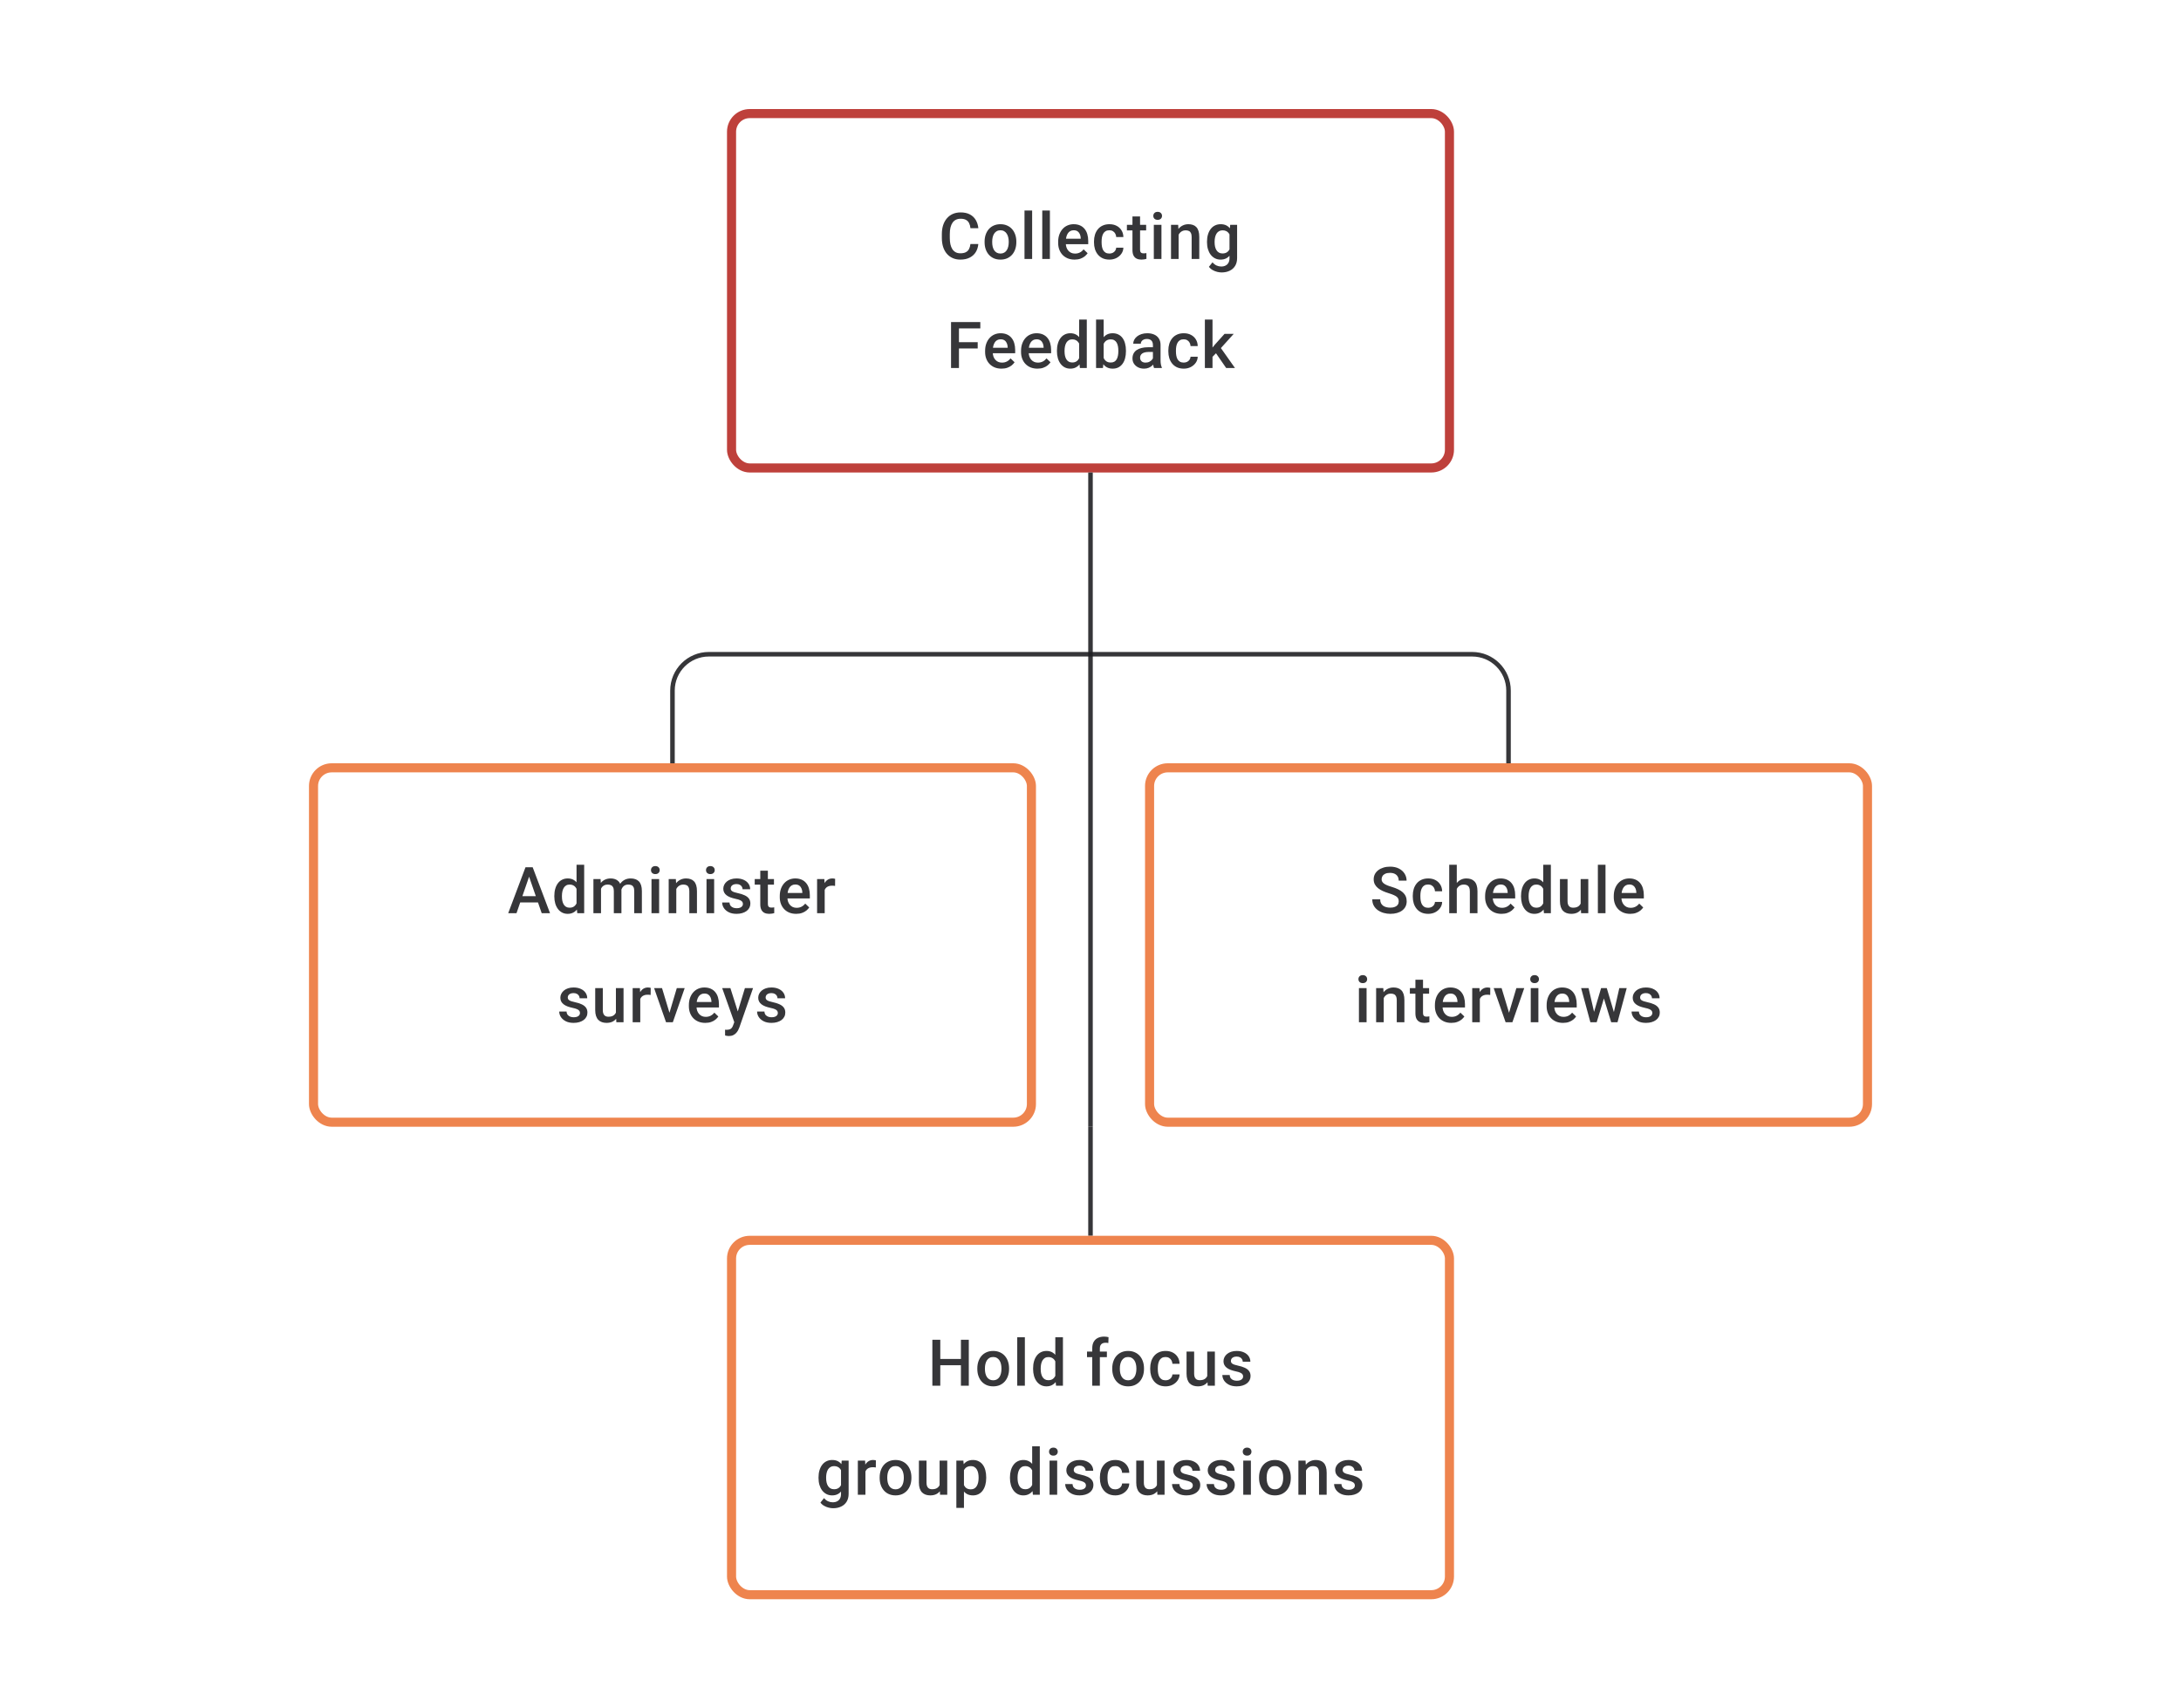 <svg width="480" height="376" viewBox="0 0 480 376" fill="none" xmlns="http://www.w3.org/2000/svg">
<path d="M213.575 53.709H215.311C215.255 54.371 215.07 54.961 214.755 55.479C214.441 55.993 213.999 56.398 213.429 56.694C212.86 56.991 212.168 57.139 211.353 57.139C210.728 57.139 210.166 57.028 209.666 56.806C209.166 56.579 208.738 56.259 208.381 55.847C208.025 55.431 207.752 54.929 207.562 54.341C207.377 53.753 207.284 53.096 207.284 52.369V51.529C207.284 50.802 207.379 50.145 207.569 49.557C207.763 48.969 208.041 48.467 208.402 48.05C208.763 47.629 209.196 47.307 209.701 47.085C210.21 46.863 210.781 46.752 211.416 46.752C212.221 46.752 212.901 46.9 213.457 47.196C214.012 47.492 214.443 47.902 214.748 48.425C215.059 48.948 215.248 49.547 215.318 50.223H213.582C213.536 49.788 213.434 49.416 213.276 49.105C213.124 48.795 212.897 48.559 212.596 48.397C212.295 48.23 211.902 48.147 211.416 48.147C211.017 48.147 210.67 48.221 210.374 48.369C210.078 48.517 209.83 48.735 209.631 49.022C209.432 49.309 209.282 49.663 209.18 50.084C209.083 50.501 209.034 50.978 209.034 51.515V52.369C209.034 52.878 209.078 53.341 209.166 53.758C209.259 54.169 209.397 54.523 209.583 54.82C209.772 55.116 210.013 55.345 210.305 55.507C210.596 55.669 210.946 55.75 211.353 55.75C211.848 55.75 212.249 55.672 212.554 55.514C212.864 55.357 213.098 55.128 213.256 54.827C213.418 54.521 213.524 54.149 213.575 53.709ZM216.692 53.327V53.167C216.692 52.626 216.771 52.123 216.928 51.661C217.086 51.193 217.313 50.788 217.609 50.446C217.91 50.098 218.275 49.83 218.706 49.64C219.141 49.446 219.632 49.348 220.178 49.348C220.729 49.348 221.219 49.446 221.65 49.64C222.085 49.83 222.453 50.098 222.754 50.446C223.055 50.788 223.284 51.193 223.441 51.661C223.599 52.123 223.677 52.626 223.677 53.167V53.327C223.677 53.868 223.599 54.371 223.441 54.834C223.284 55.297 223.055 55.702 222.754 56.049C222.453 56.391 222.087 56.66 221.657 56.854C221.226 57.044 220.738 57.139 220.192 57.139C219.641 57.139 219.148 57.044 218.713 56.854C218.282 56.66 217.917 56.391 217.616 56.049C217.315 55.702 217.086 55.297 216.928 54.834C216.771 54.371 216.692 53.868 216.692 53.327ZM218.366 53.167V53.327C218.366 53.665 218.4 53.984 218.47 54.285C218.539 54.586 218.648 54.85 218.796 55.077C218.944 55.303 219.134 55.482 219.365 55.611C219.597 55.741 219.872 55.806 220.192 55.806C220.502 55.806 220.77 55.741 220.997 55.611C221.229 55.482 221.418 55.303 221.566 55.077C221.715 54.85 221.823 54.586 221.893 54.285C221.967 53.984 222.004 53.665 222.004 53.327V53.167C222.004 52.834 221.967 52.519 221.893 52.223C221.823 51.922 221.712 51.656 221.56 51.425C221.411 51.193 221.222 51.013 220.99 50.883C220.763 50.749 220.493 50.681 220.178 50.681C219.863 50.681 219.59 50.749 219.359 50.883C219.132 51.013 218.944 51.193 218.796 51.425C218.648 51.656 218.539 51.922 218.47 52.223C218.4 52.519 218.366 52.834 218.366 53.167ZM227.156 46.335V57H225.475V46.335H227.156ZM231.064 46.335V57H229.384V46.335H231.064ZM236.494 57.139C235.938 57.139 235.436 57.049 234.987 56.868C234.543 56.683 234.163 56.426 233.848 56.097C233.538 55.769 233.3 55.382 233.133 54.938C232.967 54.493 232.883 54.014 232.883 53.501V53.223C232.883 52.635 232.969 52.103 233.14 51.626C233.312 51.149 233.55 50.742 233.855 50.404C234.161 50.061 234.522 49.8 234.939 49.619C235.355 49.439 235.806 49.348 236.293 49.348C236.829 49.348 237.299 49.439 237.702 49.619C238.105 49.8 238.438 50.054 238.702 50.383C238.97 50.707 239.169 51.093 239.299 51.542C239.433 51.992 239.5 52.487 239.5 53.028V53.744H233.696V52.542H237.848V52.41C237.839 52.11 237.778 51.827 237.667 51.563C237.561 51.3 237.397 51.087 237.174 50.925C236.952 50.763 236.656 50.681 236.286 50.681C236.008 50.681 235.76 50.742 235.543 50.862C235.33 50.978 235.151 51.147 235.008 51.369C234.865 51.591 234.753 51.86 234.675 52.174C234.601 52.484 234.564 52.834 234.564 53.223V53.501C234.564 53.829 234.608 54.135 234.696 54.417C234.788 54.695 234.922 54.938 235.098 55.146C235.274 55.354 235.487 55.519 235.737 55.639C235.987 55.755 236.272 55.813 236.591 55.813C236.994 55.813 237.353 55.732 237.667 55.57C237.982 55.408 238.255 55.178 238.487 54.882L239.368 55.736C239.206 55.972 238.996 56.199 238.737 56.417C238.477 56.63 238.16 56.803 237.785 56.938C237.415 57.072 236.985 57.139 236.494 57.139ZM244.159 55.806C244.432 55.806 244.678 55.752 244.895 55.646C245.117 55.535 245.295 55.382 245.43 55.188C245.569 54.993 245.645 54.769 245.659 54.514H247.235C247.226 55 247.082 55.442 246.804 55.84C246.527 56.239 246.159 56.556 245.7 56.792C245.242 57.023 244.735 57.139 244.18 57.139C243.606 57.139 243.106 57.042 242.68 56.847C242.254 56.648 241.9 56.375 241.618 56.028C241.335 55.681 241.123 55.28 240.979 54.827C240.84 54.373 240.771 53.887 240.771 53.369V53.126C240.771 52.607 240.84 52.121 240.979 51.667C241.123 51.209 241.335 50.806 241.618 50.459C241.9 50.112 242.254 49.841 242.68 49.647C243.106 49.448 243.604 49.348 244.173 49.348C244.775 49.348 245.302 49.469 245.756 49.709C246.21 49.946 246.566 50.276 246.825 50.702C247.089 51.124 247.226 51.614 247.235 52.174H245.659C245.645 51.897 245.576 51.647 245.451 51.425C245.33 51.198 245.159 51.017 244.937 50.883C244.719 50.749 244.458 50.681 244.152 50.681C243.814 50.681 243.534 50.751 243.312 50.89C243.09 51.024 242.916 51.209 242.791 51.445C242.666 51.677 242.576 51.938 242.52 52.23C242.47 52.517 242.444 52.816 242.444 53.126V53.369C242.444 53.679 242.47 53.98 242.52 54.271C242.571 54.563 242.659 54.824 242.784 55.056C242.914 55.283 243.09 55.465 243.312 55.604C243.534 55.739 243.817 55.806 244.159 55.806ZM252.248 49.487V50.709H248.012V49.487H252.248ZM249.234 47.647H250.908V54.924C250.908 55.155 250.94 55.334 251.005 55.459C251.074 55.579 251.169 55.66 251.29 55.702C251.41 55.743 251.551 55.764 251.713 55.764C251.829 55.764 251.94 55.757 252.046 55.743C252.153 55.729 252.239 55.715 252.303 55.702L252.31 56.979C252.171 57.021 252.009 57.058 251.824 57.09C251.644 57.123 251.435 57.139 251.199 57.139C250.815 57.139 250.475 57.072 250.179 56.938C249.882 56.799 249.651 56.574 249.484 56.264C249.318 55.954 249.234 55.542 249.234 55.028V47.647ZM255.615 49.487V57H253.935V49.487H255.615ZM253.824 47.515C253.824 47.261 253.907 47.05 254.074 46.883C254.245 46.712 254.481 46.627 254.782 46.627C255.078 46.627 255.312 46.712 255.483 46.883C255.654 47.05 255.74 47.261 255.74 47.515C255.74 47.765 255.654 47.974 255.483 48.14C255.312 48.307 255.078 48.39 254.782 48.39C254.481 48.39 254.245 48.307 254.074 48.14C253.907 47.974 253.824 47.765 253.824 47.515ZM259.392 51.091V57H257.719V49.487H259.295L259.392 51.091ZM259.093 52.966L258.552 52.959C258.556 52.427 258.631 51.938 258.774 51.494C258.922 51.05 259.126 50.668 259.385 50.348C259.649 50.029 259.964 49.783 260.329 49.612C260.695 49.436 261.102 49.348 261.551 49.348C261.912 49.348 262.239 49.399 262.53 49.501C262.827 49.598 263.079 49.758 263.287 49.98C263.5 50.203 263.662 50.492 263.773 50.848C263.884 51.2 263.94 51.633 263.94 52.147V57H262.26V52.14C262.26 51.779 262.206 51.494 262.1 51.286C261.998 51.073 261.848 50.922 261.649 50.834C261.454 50.742 261.211 50.695 260.92 50.695C260.633 50.695 260.376 50.756 260.149 50.876C259.922 50.996 259.73 51.161 259.572 51.369C259.42 51.577 259.302 51.818 259.218 52.091C259.135 52.364 259.093 52.656 259.093 52.966ZM270.744 49.487H272.265V56.792C272.265 57.468 272.121 58.041 271.834 58.514C271.547 58.986 271.147 59.344 270.633 59.59C270.119 59.84 269.524 59.965 268.849 59.965C268.562 59.965 268.242 59.923 267.89 59.84C267.543 59.757 267.205 59.622 266.877 59.437C266.553 59.257 266.282 59.018 266.064 58.722L266.849 57.736C267.117 58.055 267.414 58.289 267.738 58.437C268.062 58.585 268.402 58.66 268.758 58.66C269.142 58.66 269.469 58.588 269.737 58.444C270.01 58.305 270.221 58.099 270.369 57.826C270.517 57.553 270.591 57.22 270.591 56.826V51.188L270.744 49.487ZM265.641 53.327V53.181C265.641 52.612 265.71 52.093 265.849 51.626C265.988 51.154 266.187 50.749 266.446 50.411C266.705 50.068 267.02 49.807 267.39 49.626C267.761 49.441 268.18 49.348 268.647 49.348C269.133 49.348 269.548 49.436 269.89 49.612C270.237 49.788 270.527 50.04 270.758 50.369C270.989 50.693 271.17 51.082 271.3 51.536C271.434 51.985 271.533 52.484 271.598 53.035V53.501C271.538 54.038 271.436 54.528 271.293 54.972C271.149 55.417 270.959 55.801 270.723 56.125C270.487 56.449 270.196 56.699 269.848 56.875C269.506 57.051 269.101 57.139 268.633 57.139C268.175 57.139 267.761 57.044 267.39 56.854C267.025 56.664 266.71 56.398 266.446 56.056C266.187 55.713 265.988 55.31 265.849 54.848C265.71 54.38 265.641 53.873 265.641 53.327ZM267.314 53.181V53.327C267.314 53.669 267.346 53.989 267.411 54.285C267.481 54.581 267.585 54.843 267.724 55.07C267.867 55.292 268.048 55.468 268.265 55.597C268.487 55.722 268.749 55.785 269.05 55.785C269.443 55.785 269.765 55.702 270.015 55.535C270.27 55.368 270.464 55.144 270.598 54.861C270.737 54.575 270.834 54.255 270.89 53.903V52.647C270.862 52.373 270.804 52.119 270.716 51.883C270.633 51.647 270.52 51.441 270.376 51.265C270.233 51.084 270.052 50.945 269.835 50.848C269.617 50.746 269.36 50.695 269.064 50.695C268.763 50.695 268.501 50.76 268.279 50.89C268.057 51.02 267.874 51.198 267.731 51.425C267.592 51.651 267.488 51.915 267.418 52.216C267.349 52.517 267.314 52.839 267.314 53.181ZM211.051 70.891V81H209.308V70.891H211.051ZM215.175 75.313V76.695H210.606V75.313H215.175ZM215.751 70.891V72.279H210.606V70.891H215.751ZM220.417 81.139C219.861 81.139 219.359 81.049 218.91 80.868C218.466 80.683 218.086 80.426 217.772 80.097C217.461 79.769 217.223 79.382 217.056 78.938C216.89 78.493 216.806 78.014 216.806 77.501V77.223C216.806 76.635 216.892 76.103 217.063 75.626C217.235 75.149 217.473 74.742 217.778 74.404C218.084 74.061 218.445 73.8 218.862 73.619C219.278 73.439 219.73 73.348 220.216 73.348C220.753 73.348 221.222 73.439 221.625 73.619C222.028 73.8 222.361 74.054 222.625 74.383C222.893 74.707 223.092 75.094 223.222 75.543C223.356 75.992 223.423 76.487 223.423 77.028V77.744H217.619V76.542H221.771V76.41C221.762 76.11 221.701 75.827 221.59 75.563C221.484 75.299 221.32 75.087 221.097 74.925C220.875 74.763 220.579 74.681 220.209 74.681C219.931 74.681 219.683 74.742 219.466 74.862C219.253 74.978 219.075 75.147 218.931 75.369C218.788 75.591 218.676 75.86 218.598 76.174C218.524 76.484 218.487 76.834 218.487 77.223V77.501C218.487 77.829 218.531 78.135 218.619 78.417C218.711 78.695 218.845 78.938 219.021 79.146C219.197 79.354 219.41 79.519 219.66 79.639C219.91 79.755 220.195 79.813 220.514 79.813C220.917 79.813 221.276 79.732 221.59 79.57C221.905 79.408 222.178 79.178 222.41 78.882L223.291 79.736C223.129 79.972 222.919 80.199 222.66 80.417C222.4 80.63 222.083 80.803 221.708 80.938C221.338 81.072 220.908 81.139 220.417 81.139ZM228.325 81.139C227.77 81.139 227.267 81.049 226.818 80.868C226.374 80.683 225.995 80.426 225.68 80.097C225.37 79.769 225.131 79.382 224.965 78.938C224.798 78.493 224.715 78.014 224.715 77.501V77.223C224.715 76.635 224.8 76.103 224.972 75.626C225.143 75.149 225.381 74.742 225.687 74.404C225.992 74.061 226.353 73.8 226.77 73.619C227.186 73.439 227.638 73.348 228.124 73.348C228.661 73.348 229.131 73.439 229.533 73.619C229.936 73.8 230.269 74.054 230.533 74.383C230.802 74.707 231.001 75.094 231.13 75.543C231.265 75.992 231.332 76.487 231.332 77.028V77.744H225.527V76.542H229.679V76.41C229.67 76.11 229.61 75.827 229.499 75.563C229.392 75.299 229.228 75.087 229.006 74.925C228.783 74.763 228.487 74.681 228.117 74.681C227.839 74.681 227.591 74.742 227.374 74.862C227.161 74.978 226.983 75.147 226.839 75.369C226.696 75.591 226.585 75.86 226.506 76.174C226.432 76.484 226.395 76.834 226.395 77.223V77.501C226.395 77.829 226.439 78.135 226.527 78.417C226.619 78.695 226.754 78.938 226.93 79.146C227.105 79.354 227.318 79.519 227.568 79.639C227.818 79.755 228.103 79.813 228.422 79.813C228.825 79.813 229.184 79.732 229.499 79.57C229.813 79.408 230.086 79.178 230.318 78.882L231.2 79.736C231.038 79.972 230.827 80.199 230.568 80.417C230.309 80.63 229.992 80.803 229.617 80.938C229.246 81.072 228.816 81.139 228.325 81.139ZM237.504 79.445V70.335H239.184V81H237.664L237.504 79.445ZM232.616 77.327V77.181C232.616 76.612 232.683 76.093 232.817 75.626C232.951 75.154 233.146 74.749 233.4 74.411C233.655 74.068 233.965 73.807 234.331 73.626C234.697 73.441 235.109 73.348 235.567 73.348C236.02 73.348 236.419 73.436 236.761 73.612C237.104 73.788 237.395 74.04 237.636 74.369C237.877 74.693 238.069 75.082 238.212 75.536C238.356 75.985 238.458 76.484 238.518 77.035V77.501C238.458 78.037 238.356 78.528 238.212 78.972C238.069 79.417 237.877 79.801 237.636 80.125C237.395 80.449 237.101 80.699 236.754 80.875C236.412 81.051 236.011 81.139 235.553 81.139C235.099 81.139 234.69 81.044 234.324 80.854C233.963 80.664 233.655 80.398 233.4 80.056C233.146 79.713 232.951 79.31 232.817 78.848C232.683 78.38 232.616 77.873 232.616 77.327ZM234.289 77.181V77.327C234.289 77.669 234.319 77.989 234.379 78.285C234.444 78.581 234.544 78.843 234.678 79.07C234.812 79.292 234.986 79.468 235.199 79.597C235.416 79.722 235.676 79.785 235.976 79.785C236.356 79.785 236.668 79.702 236.914 79.535C237.159 79.368 237.351 79.144 237.49 78.861C237.634 78.575 237.731 78.255 237.782 77.903V76.647C237.754 76.373 237.696 76.119 237.608 75.883C237.525 75.647 237.411 75.441 237.268 75.265C237.124 75.084 236.946 74.945 236.733 74.848C236.525 74.746 236.277 74.695 235.99 74.695C235.685 74.695 235.426 74.76 235.213 74.89C235 75.019 234.824 75.198 234.685 75.424C234.551 75.651 234.451 75.915 234.386 76.216C234.322 76.517 234.289 76.839 234.289 77.181ZM241.225 70.335H242.899V79.396L242.739 81H241.225V70.335ZM247.801 77.174V77.32C247.801 77.876 247.738 78.387 247.613 78.855C247.493 79.317 247.308 79.72 247.058 80.063C246.812 80.405 246.507 80.671 246.141 80.861C245.78 81.046 245.361 81.139 244.885 81.139C244.417 81.139 244.01 81.051 243.662 80.875C243.315 80.699 243.024 80.449 242.788 80.125C242.556 79.801 242.369 79.415 242.225 78.966C242.082 78.517 241.98 78.021 241.92 77.48V77.014C241.98 76.468 242.082 75.973 242.225 75.529C242.369 75.08 242.556 74.693 242.788 74.369C243.024 74.04 243.313 73.788 243.656 73.612C244.003 73.436 244.408 73.348 244.871 73.348C245.352 73.348 245.776 73.441 246.141 73.626C246.512 73.811 246.819 74.075 247.065 74.418C247.31 74.756 247.493 75.158 247.613 75.626C247.738 76.093 247.801 76.609 247.801 77.174ZM246.127 77.32V77.174C246.127 76.836 246.1 76.519 246.044 76.223C245.989 75.922 245.896 75.658 245.766 75.431C245.641 75.205 245.47 75.026 245.253 74.897C245.04 74.763 244.773 74.695 244.454 74.695C244.158 74.695 243.903 74.746 243.69 74.848C243.477 74.95 243.299 75.089 243.156 75.265C243.012 75.441 242.899 75.644 242.815 75.876C242.737 76.107 242.683 76.357 242.656 76.626V77.882C242.697 78.23 242.785 78.549 242.92 78.841C243.058 79.128 243.253 79.359 243.503 79.535C243.753 79.706 244.074 79.792 244.468 79.792C244.778 79.792 245.04 79.729 245.253 79.604C245.465 79.479 245.634 79.306 245.759 79.084C245.889 78.857 245.982 78.593 246.037 78.292C246.097 77.991 246.127 77.667 246.127 77.32ZM253.737 79.493V75.91C253.737 75.642 253.688 75.411 253.591 75.216C253.494 75.022 253.346 74.871 253.147 74.765C252.952 74.658 252.707 74.605 252.411 74.605C252.138 74.605 251.902 74.651 251.703 74.744C251.504 74.837 251.349 74.962 251.237 75.119C251.126 75.276 251.071 75.455 251.071 75.654H249.404C249.404 75.357 249.476 75.07 249.62 74.793C249.763 74.515 249.971 74.267 250.245 74.05C250.518 73.832 250.844 73.661 251.224 73.536C251.603 73.411 252.029 73.348 252.501 73.348C253.066 73.348 253.566 73.443 254.001 73.633C254.441 73.823 254.785 74.11 255.035 74.494C255.29 74.874 255.417 75.35 255.417 75.924V79.264C255.417 79.607 255.44 79.915 255.487 80.188C255.538 80.456 255.609 80.69 255.702 80.889V81H253.987C253.908 80.82 253.846 80.59 253.8 80.313C253.758 80.03 253.737 79.757 253.737 79.493ZM253.98 76.431L253.994 77.466H252.793C252.483 77.466 252.209 77.496 251.973 77.556C251.737 77.612 251.541 77.695 251.383 77.806C251.226 77.917 251.108 78.051 251.029 78.209C250.95 78.366 250.911 78.544 250.911 78.743C250.911 78.942 250.957 79.125 251.05 79.292C251.143 79.454 251.277 79.581 251.453 79.674C251.633 79.766 251.851 79.813 252.105 79.813C252.448 79.813 252.746 79.743 253.001 79.604C253.26 79.461 253.464 79.287 253.612 79.084C253.76 78.875 253.839 78.679 253.848 78.493L254.39 79.236C254.334 79.426 254.239 79.63 254.105 79.847C253.971 80.065 253.795 80.273 253.577 80.472C253.364 80.667 253.107 80.826 252.807 80.951C252.51 81.076 252.168 81.139 251.779 81.139C251.288 81.139 250.851 81.042 250.467 80.847C250.082 80.648 249.782 80.382 249.564 80.049C249.347 79.711 249.238 79.329 249.238 78.903C249.238 78.505 249.312 78.153 249.46 77.848C249.613 77.538 249.835 77.278 250.126 77.07C250.423 76.862 250.784 76.704 251.21 76.598C251.635 76.487 252.122 76.431 252.668 76.431H253.98ZM260.52 79.806C260.794 79.806 261.039 79.752 261.256 79.646C261.479 79.535 261.657 79.382 261.791 79.188C261.93 78.993 262.006 78.769 262.02 78.514H263.596C263.587 79 263.444 79.442 263.166 79.841C262.888 80.239 262.52 80.556 262.062 80.792C261.604 81.023 261.097 81.139 260.541 81.139C259.967 81.139 259.467 81.042 259.041 80.847C258.616 80.648 258.261 80.375 257.979 80.028C257.697 79.681 257.484 79.28 257.34 78.827C257.201 78.373 257.132 77.887 257.132 77.369V77.126C257.132 76.607 257.201 76.121 257.34 75.668C257.484 75.209 257.697 74.806 257.979 74.459C258.261 74.112 258.616 73.841 259.041 73.647C259.467 73.448 259.965 73.348 260.534 73.348C261.136 73.348 261.664 73.469 262.117 73.71C262.571 73.945 262.927 74.276 263.187 74.702C263.451 75.124 263.587 75.614 263.596 76.174H262.02C262.006 75.897 261.937 75.647 261.812 75.424C261.692 75.198 261.52 75.017 261.298 74.883C261.081 74.749 260.819 74.681 260.513 74.681C260.176 74.681 259.896 74.751 259.673 74.89C259.451 75.024 259.278 75.209 259.153 75.445C259.028 75.677 258.937 75.938 258.882 76.23C258.831 76.517 258.805 76.816 258.805 77.126V77.369C258.805 77.679 258.831 77.98 258.882 78.271C258.933 78.563 259.021 78.824 259.146 79.056C259.275 79.283 259.451 79.466 259.673 79.604C259.896 79.739 260.178 79.806 260.52 79.806ZM266.852 70.335V81H265.172V70.335H266.852ZM271.518 73.487L268.248 77.112L266.457 78.945L266.019 77.528L267.373 75.855L269.498 73.487H271.518ZM269.859 81L267.422 77.473L268.477 76.299L271.796 81H269.859Z" fill="#1E1E21" fill-opacity="0.89"/>
<rect x="161" y="25" width="158" height="78" rx="4" stroke="#BE403B" stroke-width="2"/>
<path d="M240 104V168" stroke="#1E1E21" stroke-opacity="0.89"/>
<path d="M148 168V152C148 147.582 151.582 144 156 144H324C328.418 144 332 147.582 332 152V168" stroke="#1E1E21" stroke-opacity="0.89"/>
<path d="M116.694 192.237L113.673 201H111.847L115.652 190.89H116.819L116.694 192.237ZM119.221 201L116.194 192.237L116.062 190.89H117.235L121.054 201H119.221ZM119.075 197.251V198.632H113.576V197.251H119.075ZM126.886 199.445V190.335H128.567V201H127.046L126.886 199.445ZM121.998 197.327V197.181C121.998 196.612 122.065 196.093 122.2 195.626C122.334 195.154 122.528 194.749 122.783 194.411C123.037 194.068 123.348 193.807 123.713 193.626C124.079 193.441 124.491 193.348 124.949 193.348C125.403 193.348 125.801 193.436 126.143 193.612C126.486 193.788 126.778 194.04 127.018 194.369C127.259 194.693 127.451 195.082 127.595 195.536C127.738 195.985 127.84 196.485 127.9 197.035V197.501C127.84 198.037 127.738 198.528 127.595 198.973C127.451 199.417 127.259 199.801 127.018 200.125C126.778 200.449 126.484 200.699 126.136 200.875C125.794 201.051 125.394 201.139 124.935 201.139C124.482 201.139 124.072 201.044 123.706 200.854C123.345 200.664 123.037 200.398 122.783 200.056C122.528 199.713 122.334 199.31 122.2 198.848C122.065 198.38 121.998 197.873 121.998 197.327ZM123.672 197.181V197.327C123.672 197.67 123.702 197.989 123.762 198.285C123.827 198.581 123.926 198.843 124.06 199.07C124.195 199.292 124.368 199.468 124.581 199.597C124.799 199.722 125.058 199.785 125.359 199.785C125.738 199.785 126.051 199.702 126.296 199.535C126.542 199.368 126.734 199.144 126.872 198.861C127.016 198.574 127.113 198.255 127.164 197.903V196.647C127.136 196.373 127.078 196.119 126.991 195.883C126.907 195.647 126.794 195.441 126.65 195.265C126.507 195.084 126.329 194.945 126.116 194.848C125.907 194.746 125.66 194.695 125.373 194.695C125.067 194.695 124.808 194.76 124.595 194.89C124.382 195.019 124.206 195.198 124.067 195.424C123.933 195.651 123.834 195.915 123.769 196.216C123.704 196.517 123.672 196.839 123.672 197.181ZM132.274 195.015V201H130.601V193.487H132.177L132.274 195.015ZM132.003 196.966L131.434 196.959C131.434 196.441 131.499 195.961 131.628 195.522C131.758 195.082 131.948 194.7 132.198 194.376C132.448 194.047 132.758 193.795 133.128 193.619C133.503 193.439 133.936 193.348 134.427 193.348C134.769 193.348 135.082 193.399 135.364 193.501C135.651 193.598 135.899 193.753 136.107 193.966C136.32 194.179 136.482 194.452 136.593 194.786C136.709 195.119 136.766 195.522 136.766 195.994V201H135.093V196.14C135.093 195.774 135.038 195.487 134.926 195.279C134.82 195.07 134.665 194.922 134.461 194.834C134.262 194.742 134.024 194.695 133.746 194.695C133.431 194.695 133.163 194.756 132.941 194.876C132.723 194.996 132.545 195.161 132.406 195.369C132.267 195.577 132.165 195.818 132.101 196.091C132.036 196.364 132.003 196.656 132.003 196.966ZM136.662 196.522L135.878 196.695C135.878 196.241 135.94 195.813 136.065 195.411C136.195 195.003 136.382 194.647 136.628 194.341C136.878 194.031 137.185 193.788 137.551 193.612C137.917 193.436 138.336 193.348 138.808 193.348C139.192 193.348 139.535 193.402 139.835 193.508C140.141 193.61 140.4 193.772 140.613 193.994C140.826 194.216 140.988 194.506 141.099 194.862C141.21 195.214 141.266 195.64 141.266 196.14V201H139.585V196.133C139.585 195.753 139.53 195.459 139.419 195.251C139.312 195.043 139.16 194.899 138.961 194.82C138.762 194.737 138.523 194.695 138.245 194.695C137.986 194.695 137.757 194.744 137.558 194.841C137.364 194.934 137.199 195.066 137.065 195.237C136.931 195.404 136.829 195.596 136.76 195.813C136.695 196.031 136.662 196.267 136.662 196.522ZM145.064 193.487V201H143.383V193.487H145.064ZM143.272 191.515C143.272 191.261 143.355 191.05 143.522 190.884C143.693 190.712 143.929 190.627 144.23 190.627C144.527 190.627 144.76 190.712 144.932 190.884C145.103 191.05 145.188 191.261 145.188 191.515C145.188 191.765 145.103 191.974 144.932 192.14C144.76 192.307 144.527 192.39 144.23 192.39C143.929 192.39 143.693 192.307 143.522 192.14C143.355 191.974 143.272 191.765 143.272 191.515ZM148.84 195.091V201H147.167V193.487H148.743L148.84 195.091ZM148.542 196.966L148 196.959C148.005 196.427 148.079 195.938 148.222 195.494C148.371 195.05 148.574 194.668 148.833 194.348C149.097 194.029 149.412 193.784 149.778 193.612C150.143 193.436 150.551 193.348 151 193.348C151.361 193.348 151.687 193.399 151.979 193.501C152.275 193.598 152.527 193.758 152.736 193.98C152.949 194.202 153.111 194.492 153.222 194.848C153.333 195.2 153.388 195.633 153.388 196.147V201H151.708V196.14C151.708 195.779 151.655 195.494 151.548 195.286C151.446 195.073 151.296 194.922 151.097 194.834C150.903 194.742 150.66 194.695 150.368 194.695C150.081 194.695 149.824 194.756 149.597 194.876C149.37 194.996 149.178 195.161 149.021 195.369C148.868 195.577 148.75 195.818 148.667 196.091C148.584 196.364 148.542 196.656 148.542 196.966ZM157.172 193.487V201H155.492V193.487H157.172ZM155.381 191.515C155.381 191.261 155.464 191.05 155.631 190.884C155.802 190.712 156.038 190.627 156.339 190.627C156.635 190.627 156.869 190.712 157.04 190.884C157.212 191.05 157.297 191.261 157.297 191.515C157.297 191.765 157.212 191.974 157.04 192.14C156.869 192.307 156.635 192.39 156.339 192.39C156.038 192.39 155.802 192.307 155.631 192.14C155.464 191.974 155.381 191.765 155.381 191.515ZM163.504 198.966C163.504 198.799 163.463 198.649 163.379 198.514C163.296 198.375 163.136 198.25 162.9 198.139C162.669 198.028 162.326 197.926 161.873 197.834C161.474 197.746 161.109 197.642 160.776 197.521C160.447 197.396 160.164 197.246 159.928 197.07C159.692 196.894 159.509 196.686 159.38 196.445C159.25 196.204 159.185 195.927 159.185 195.612C159.185 195.306 159.253 195.017 159.387 194.744C159.521 194.471 159.713 194.23 159.963 194.022C160.213 193.814 160.516 193.649 160.873 193.529C161.234 193.409 161.636 193.348 162.081 193.348C162.71 193.348 163.25 193.455 163.699 193.668C164.152 193.876 164.499 194.161 164.74 194.522C164.981 194.878 165.101 195.281 165.101 195.73H163.428C163.428 195.531 163.377 195.346 163.275 195.175C163.178 194.999 163.03 194.857 162.831 194.751C162.632 194.64 162.382 194.584 162.081 194.584C161.794 194.584 161.555 194.631 161.366 194.723C161.181 194.811 161.042 194.927 160.949 195.07C160.861 195.214 160.817 195.371 160.817 195.543C160.817 195.667 160.84 195.781 160.887 195.883C160.938 195.98 161.021 196.07 161.137 196.154C161.252 196.232 161.41 196.306 161.609 196.376C161.812 196.445 162.067 196.512 162.372 196.577C162.946 196.697 163.439 196.852 163.851 197.042C164.268 197.227 164.587 197.468 164.81 197.764C165.032 198.056 165.143 198.426 165.143 198.875C165.143 199.209 165.071 199.514 164.928 199.792C164.789 200.065 164.585 200.303 164.317 200.507C164.048 200.706 163.726 200.861 163.351 200.972C162.981 201.083 162.565 201.139 162.102 201.139C161.421 201.139 160.845 201.019 160.373 200.778C159.901 200.532 159.542 200.22 159.297 199.84C159.056 199.456 158.936 199.058 158.936 198.646H160.553C160.572 198.956 160.657 199.204 160.81 199.389C160.968 199.57 161.162 199.702 161.393 199.785C161.63 199.864 161.873 199.903 162.123 199.903C162.423 199.903 162.676 199.864 162.879 199.785C163.083 199.702 163.238 199.59 163.345 199.452C163.451 199.308 163.504 199.146 163.504 198.966ZM170.336 193.487V194.709H166.101V193.487H170.336ZM167.323 191.647H168.996V198.924C168.996 199.155 169.029 199.334 169.093 199.459C169.163 199.579 169.258 199.66 169.378 199.702C169.498 199.743 169.64 199.764 169.802 199.764C169.917 199.764 170.028 199.757 170.135 199.743C170.241 199.729 170.327 199.715 170.392 199.702L170.399 200.979C170.26 201.021 170.098 201.058 169.913 201.09C169.732 201.123 169.524 201.139 169.288 201.139C168.904 201.139 168.563 201.072 168.267 200.938C167.971 200.799 167.739 200.574 167.573 200.264C167.406 199.954 167.323 199.542 167.323 199.028V191.647ZM175.224 201.139C174.669 201.139 174.166 201.049 173.717 200.868C173.273 200.683 172.893 200.426 172.579 200.097C172.269 199.769 172.03 199.382 171.863 198.938C171.697 198.493 171.614 198.014 171.614 197.501V197.223C171.614 196.635 171.699 196.103 171.87 195.626C172.042 195.149 172.28 194.742 172.586 194.404C172.891 194.061 173.252 193.8 173.669 193.619C174.085 193.439 174.537 193.348 175.023 193.348C175.56 193.348 176.03 193.439 176.432 193.619C176.835 193.8 177.168 194.054 177.432 194.383C177.701 194.707 177.9 195.094 178.029 195.543C178.163 195.992 178.231 196.487 178.231 197.028V197.744H172.426V196.542H176.578V196.41C176.569 196.11 176.509 195.827 176.398 195.563C176.291 195.3 176.127 195.087 175.905 194.925C175.682 194.763 175.386 194.682 175.016 194.682C174.738 194.682 174.49 194.742 174.273 194.862C174.06 194.978 173.882 195.147 173.738 195.369C173.595 195.591 173.484 195.86 173.405 196.174C173.331 196.485 173.294 196.834 173.294 197.223V197.501C173.294 197.829 173.338 198.135 173.426 198.417C173.518 198.695 173.653 198.938 173.828 199.146C174.004 199.354 174.217 199.519 174.467 199.639C174.717 199.755 175.002 199.813 175.321 199.813C175.724 199.813 176.083 199.732 176.398 199.57C176.712 199.408 176.985 199.179 177.217 198.882L178.099 199.736C177.937 199.972 177.726 200.199 177.467 200.417C177.208 200.63 176.89 200.803 176.516 200.938C176.145 201.072 175.715 201.139 175.224 201.139ZM181.501 194.918V201H179.827V193.487H181.424L181.501 194.918ZM183.799 193.439L183.785 194.994C183.683 194.975 183.572 194.962 183.452 194.952C183.336 194.943 183.22 194.938 183.105 194.938C182.818 194.938 182.565 194.98 182.348 195.063C182.13 195.142 181.947 195.258 181.799 195.411C181.656 195.559 181.545 195.739 181.466 195.952C181.387 196.165 181.341 196.403 181.327 196.667L180.945 196.695C180.945 196.223 180.991 195.786 181.084 195.383C181.177 194.98 181.315 194.626 181.501 194.32C181.69 194.015 181.926 193.777 182.209 193.605C182.496 193.434 182.827 193.348 183.202 193.348C183.304 193.348 183.412 193.358 183.528 193.376C183.648 193.395 183.739 193.416 183.799 193.439ZM127.643 222.966C127.643 222.799 127.601 222.649 127.518 222.514C127.435 222.375 127.275 222.25 127.039 222.139C126.807 222.028 126.465 221.926 126.011 221.834C125.613 221.746 125.247 221.642 124.914 221.521C124.586 221.396 124.303 221.246 124.067 221.07C123.831 220.894 123.648 220.686 123.519 220.445C123.389 220.204 123.324 219.927 123.324 219.612C123.324 219.306 123.391 219.017 123.525 218.744C123.66 218.471 123.852 218.23 124.102 218.022C124.352 217.814 124.655 217.649 125.011 217.529C125.372 217.409 125.775 217.348 126.22 217.348C126.849 217.348 127.388 217.455 127.837 217.668C128.291 217.876 128.638 218.161 128.879 218.522C129.12 218.878 129.24 219.281 129.24 219.73H127.567C127.567 219.531 127.516 219.346 127.414 219.175C127.317 218.999 127.168 218.857 126.969 218.751C126.77 218.64 126.52 218.584 126.22 218.584C125.933 218.584 125.694 218.631 125.504 218.723C125.319 218.811 125.18 218.927 125.088 219.07C125 219.214 124.956 219.371 124.956 219.543C124.956 219.667 124.979 219.781 125.025 219.883C125.076 219.98 125.159 220.07 125.275 220.154C125.391 220.232 125.548 220.306 125.747 220.376C125.951 220.445 126.206 220.512 126.511 220.577C127.085 220.697 127.578 220.852 127.99 221.042C128.407 221.227 128.726 221.468 128.948 221.764C129.17 222.056 129.282 222.426 129.282 222.875C129.282 223.209 129.21 223.514 129.066 223.792C128.927 224.065 128.724 224.303 128.455 224.507C128.187 224.706 127.865 224.861 127.49 224.972C127.12 225.083 126.703 225.139 126.24 225.139C125.56 225.139 124.984 225.019 124.511 224.778C124.039 224.532 123.681 224.22 123.435 223.84C123.195 223.456 123.074 223.058 123.074 222.646H124.692C124.71 222.956 124.796 223.204 124.949 223.389C125.106 223.57 125.301 223.702 125.532 223.785C125.768 223.864 126.011 223.903 126.261 223.903C126.562 223.903 126.814 223.864 127.018 223.785C127.222 223.702 127.377 223.59 127.483 223.452C127.59 223.308 127.643 223.146 127.643 222.966ZM135.551 223.229V217.487H137.231V225H135.648L135.551 223.229ZM135.787 221.667L136.35 221.653C136.35 222.158 136.294 222.623 136.183 223.049C136.072 223.47 135.901 223.838 135.669 224.153C135.438 224.463 135.141 224.706 134.78 224.882C134.419 225.053 133.987 225.139 133.482 225.139C133.116 225.139 132.781 225.086 132.475 224.979C132.17 224.873 131.906 224.708 131.684 224.486C131.466 224.264 131.297 223.975 131.177 223.618C131.056 223.262 130.996 222.836 130.996 222.341V217.487H132.67V222.355C132.67 222.628 132.702 222.857 132.767 223.042C132.832 223.222 132.92 223.368 133.031 223.479C133.142 223.59 133.271 223.669 133.419 223.715C133.568 223.762 133.725 223.785 133.892 223.785C134.368 223.785 134.743 223.692 135.016 223.507C135.294 223.317 135.491 223.063 135.607 222.743C135.727 222.424 135.787 222.065 135.787 221.667ZM140.911 218.918V225H139.238V217.487H140.835L140.911 218.918ZM143.209 217.439L143.195 218.994C143.094 218.975 142.983 218.962 142.862 218.952C142.746 218.943 142.631 218.938 142.515 218.938C142.228 218.938 141.976 218.98 141.758 219.063C141.541 219.142 141.358 219.258 141.21 219.411C141.066 219.559 140.955 219.739 140.876 219.952C140.798 220.165 140.751 220.403 140.738 220.667L140.356 220.695C140.356 220.223 140.402 219.786 140.495 219.383C140.587 218.98 140.726 218.626 140.911 218.32C141.101 218.015 141.337 217.777 141.619 217.605C141.906 217.434 142.237 217.348 142.612 217.348C142.714 217.348 142.823 217.358 142.939 217.376C143.059 217.395 143.149 217.416 143.209 217.439ZM147.111 223.674L148.951 217.487H150.687L148.076 225H146.993L147.111 223.674ZM145.702 217.487L147.576 223.702L147.667 225H146.584L143.959 217.487H145.702ZM155.221 225.139C154.665 225.139 154.163 225.049 153.714 224.868C153.27 224.683 152.89 224.426 152.575 224.097C152.265 223.769 152.027 223.382 151.86 222.938C151.694 222.493 151.61 222.014 151.61 221.501V221.223C151.61 220.635 151.696 220.103 151.867 219.626C152.038 219.149 152.277 218.742 152.582 218.404C152.888 218.061 153.249 217.8 153.666 217.619C154.082 217.439 154.533 217.348 155.019 217.348C155.556 217.348 156.026 217.439 156.429 217.619C156.832 217.8 157.165 218.054 157.429 218.383C157.697 218.707 157.896 219.094 158.026 219.543C158.16 219.992 158.227 220.487 158.227 221.028V221.744H152.423V220.542H156.575V220.41C156.566 220.11 156.505 219.827 156.394 219.563C156.288 219.3 156.123 219.087 155.901 218.925C155.679 218.763 155.383 218.682 155.013 218.682C154.735 218.682 154.487 218.742 154.27 218.862C154.057 218.978 153.878 219.147 153.735 219.369C153.591 219.591 153.48 219.86 153.402 220.174C153.328 220.485 153.291 220.834 153.291 221.223V221.501C153.291 221.829 153.335 222.135 153.422 222.417C153.515 222.695 153.649 222.938 153.825 223.146C154.001 223.354 154.214 223.519 154.464 223.639C154.714 223.755 154.999 223.813 155.318 223.813C155.721 223.813 156.079 223.732 156.394 223.57C156.709 223.408 156.982 223.179 157.214 222.882L158.095 223.736C157.933 223.972 157.723 224.199 157.464 224.417C157.204 224.63 156.887 224.803 156.512 224.938C156.142 225.072 155.711 225.139 155.221 225.139ZM161.9 224.181L163.941 217.487H165.733L162.719 226.146C162.65 226.331 162.56 226.532 162.449 226.75C162.337 226.967 162.192 227.173 162.011 227.368C161.835 227.567 161.615 227.726 161.352 227.847C161.088 227.972 160.768 228.034 160.393 228.034C160.245 228.034 160.102 228.02 159.963 227.993C159.829 227.969 159.701 227.944 159.581 227.916L159.574 226.639C159.62 226.643 159.676 226.648 159.741 226.653C159.81 226.657 159.866 226.659 159.907 226.659C160.185 226.659 160.416 226.625 160.602 226.555C160.787 226.491 160.937 226.384 161.053 226.236C161.173 226.088 161.275 225.889 161.358 225.639L161.9 224.181ZM160.747 217.487L162.532 223.111L162.83 224.875L161.671 225.174L158.942 217.487H160.747ZM171.19 222.966C171.19 222.799 171.148 222.649 171.065 222.514C170.982 222.375 170.822 222.25 170.586 222.139C170.354 222.028 170.012 221.926 169.558 221.834C169.16 221.746 168.795 221.642 168.461 221.521C168.133 221.396 167.85 221.246 167.614 221.07C167.378 220.894 167.195 220.686 167.066 220.445C166.936 220.204 166.871 219.927 166.871 219.612C166.871 219.306 166.938 219.017 167.073 218.744C167.207 218.471 167.399 218.23 167.649 218.022C167.899 217.814 168.202 217.649 168.558 217.529C168.92 217.409 169.322 217.348 169.767 217.348C170.396 217.348 170.935 217.455 171.384 217.668C171.838 217.876 172.185 218.161 172.426 218.522C172.667 218.878 172.787 219.281 172.787 219.73H171.114C171.114 219.531 171.063 219.346 170.961 219.175C170.864 218.999 170.716 218.857 170.516 218.751C170.317 218.64 170.067 218.584 169.767 218.584C169.48 218.584 169.241 218.631 169.051 218.723C168.866 218.811 168.727 218.927 168.635 219.07C168.547 219.214 168.503 219.371 168.503 219.543C168.503 219.667 168.526 219.781 168.572 219.883C168.623 219.98 168.707 220.07 168.822 220.154C168.938 220.232 169.095 220.306 169.294 220.376C169.498 220.445 169.753 220.512 170.058 220.577C170.632 220.697 171.125 220.852 171.537 221.042C171.954 221.227 172.273 221.468 172.495 221.764C172.718 222.056 172.829 222.426 172.829 222.875C172.829 223.209 172.757 223.514 172.613 223.792C172.475 224.065 172.271 224.303 172.002 224.507C171.734 224.706 171.412 224.861 171.037 224.972C170.667 225.083 170.25 225.139 169.787 225.139C169.107 225.139 168.531 225.019 168.059 224.778C167.586 224.532 167.228 224.22 166.982 223.84C166.742 223.456 166.621 223.058 166.621 222.646H168.239C168.258 222.956 168.343 223.204 168.496 223.389C168.653 223.57 168.848 223.702 169.079 223.785C169.315 223.864 169.558 223.903 169.808 223.903C170.109 223.903 170.361 223.864 170.565 223.785C170.769 223.702 170.924 223.59 171.03 223.452C171.137 223.308 171.19 223.146 171.19 222.966Z" fill="#1E1E21" fill-opacity="0.89"/>
<rect x="69" y="169" width="158" height="78" rx="4" stroke="#EE844E" stroke-width="2"/>
<path d="M240 168V248" stroke="#1E1E21" stroke-opacity="0.89"/>
<path d="M307.838 198.396C307.838 198.188 307.806 198.003 307.741 197.841C307.681 197.679 307.572 197.531 307.415 197.396C307.257 197.262 307.035 197.133 306.748 197.008C306.466 196.878 306.105 196.746 305.665 196.612C305.184 196.464 304.739 196.299 304.332 196.119C303.929 195.934 303.577 195.721 303.276 195.48C302.976 195.235 302.742 194.955 302.575 194.64C302.409 194.32 302.325 193.952 302.325 193.536C302.325 193.124 302.411 192.749 302.582 192.411C302.758 192.073 303.006 191.782 303.325 191.536C303.649 191.286 304.031 191.094 304.471 190.96C304.91 190.821 305.396 190.752 305.929 190.752C306.679 190.752 307.324 190.89 307.866 191.168C308.412 191.446 308.831 191.819 309.123 192.286C309.419 192.754 309.567 193.27 309.567 193.834H307.838C307.838 193.501 307.766 193.207 307.623 192.953C307.484 192.693 307.271 192.49 306.984 192.342C306.702 192.194 306.343 192.119 305.908 192.119C305.496 192.119 305.153 192.182 304.88 192.307C304.607 192.432 304.404 192.601 304.269 192.814C304.135 193.027 304.068 193.267 304.068 193.536C304.068 193.726 304.112 193.899 304.2 194.057C304.288 194.209 304.422 194.353 304.603 194.487C304.783 194.617 305.01 194.739 305.283 194.855C305.556 194.971 305.878 195.082 306.248 195.188C306.808 195.355 307.297 195.54 307.713 195.744C308.13 195.943 308.477 196.17 308.755 196.424C309.032 196.679 309.241 196.968 309.38 197.292C309.519 197.612 309.588 197.975 309.588 198.382C309.588 198.808 309.502 199.192 309.331 199.535C309.16 199.873 308.914 200.162 308.595 200.403C308.28 200.639 307.901 200.822 307.456 200.951C307.017 201.076 306.526 201.139 305.984 201.139C305.498 201.139 305.019 201.074 304.547 200.944C304.08 200.815 303.654 200.618 303.269 200.354C302.885 200.086 302.58 199.753 302.353 199.354C302.126 198.952 302.013 198.482 302.013 197.945H303.756C303.756 198.274 303.811 198.554 303.922 198.785C304.038 199.017 304.198 199.206 304.401 199.354C304.605 199.498 304.841 199.604 305.109 199.674C305.383 199.743 305.674 199.778 305.984 199.778C306.392 199.778 306.732 199.72 307.005 199.604C307.283 199.489 307.491 199.327 307.63 199.118C307.769 198.91 307.838 198.669 307.838 198.396ZM314.316 199.806C314.589 199.806 314.835 199.753 315.052 199.646C315.274 199.535 315.452 199.382 315.587 199.188C315.726 198.993 315.802 198.769 315.816 198.514H317.392C317.383 199 317.239 199.442 316.962 199.84C316.684 200.239 316.316 200.556 315.858 200.792C315.399 201.023 314.892 201.139 314.337 201.139C313.763 201.139 313.263 201.042 312.837 200.847C312.411 200.648 312.057 200.375 311.775 200.028C311.492 199.681 311.28 199.28 311.136 198.827C310.997 198.373 310.928 197.887 310.928 197.369V197.126C310.928 196.607 310.997 196.121 311.136 195.667C311.28 195.209 311.492 194.807 311.775 194.459C312.057 194.112 312.411 193.841 312.837 193.647C313.263 193.448 313.761 193.348 314.33 193.348C314.932 193.348 315.459 193.469 315.913 193.709C316.367 193.946 316.723 194.277 316.982 194.702C317.246 195.124 317.383 195.614 317.392 196.174H315.816C315.802 195.897 315.733 195.647 315.608 195.424C315.487 195.198 315.316 195.017 315.094 194.883C314.876 194.749 314.615 194.682 314.309 194.682C313.971 194.682 313.691 194.751 313.469 194.89C313.247 195.024 313.073 195.209 312.948 195.445C312.823 195.677 312.733 195.938 312.677 196.23C312.627 196.517 312.601 196.815 312.601 197.126V197.369C312.601 197.679 312.627 197.98 312.677 198.271C312.728 198.563 312.816 198.824 312.941 199.056C313.071 199.283 313.247 199.466 313.469 199.604C313.691 199.739 313.974 199.806 314.316 199.806ZM320.613 190.335V201H318.947V190.335H320.613ZM320.322 196.966L319.78 196.959C319.785 196.441 319.857 195.961 319.995 195.522C320.139 195.082 320.338 194.7 320.593 194.376C320.852 194.047 321.162 193.795 321.523 193.619C321.884 193.439 322.284 193.348 322.724 193.348C323.095 193.348 323.428 193.399 323.724 193.501C324.025 193.603 324.284 193.767 324.502 193.994C324.719 194.216 324.884 194.508 324.995 194.869C325.11 195.225 325.168 195.661 325.168 196.174V201H323.488V196.16C323.488 195.799 323.435 195.512 323.328 195.3C323.226 195.087 323.076 194.934 322.877 194.841C322.678 194.744 322.435 194.695 322.148 194.695C321.847 194.695 321.581 194.756 321.349 194.876C321.123 194.996 320.933 195.161 320.78 195.369C320.627 195.577 320.512 195.818 320.433 196.091C320.359 196.364 320.322 196.656 320.322 196.966ZM330.459 201.139C329.903 201.139 329.401 201.049 328.952 200.868C328.508 200.683 328.128 200.426 327.813 200.097C327.503 199.769 327.265 199.382 327.098 198.938C326.932 198.493 326.848 198.014 326.848 197.501V197.223C326.848 196.635 326.934 196.103 327.105 195.626C327.276 195.149 327.515 194.742 327.82 194.404C328.126 194.061 328.487 193.8 328.904 193.619C329.32 193.439 329.771 193.348 330.257 193.348C330.794 193.348 331.264 193.439 331.667 193.619C332.07 193.8 332.403 194.054 332.667 194.383C332.935 194.707 333.134 195.094 333.264 195.543C333.398 195.992 333.465 196.487 333.465 197.028V197.744H327.661V196.542H331.813V196.41C331.804 196.11 331.743 195.827 331.632 195.563C331.526 195.3 331.361 195.087 331.139 194.925C330.917 194.763 330.621 194.682 330.251 194.682C329.973 194.682 329.725 194.742 329.508 194.862C329.295 194.978 329.116 195.147 328.973 195.369C328.829 195.591 328.718 195.86 328.64 196.174C328.566 196.485 328.529 196.834 328.529 197.223V197.501C328.529 197.829 328.573 198.135 328.661 198.417C328.753 198.695 328.887 198.938 329.063 199.146C329.239 199.354 329.452 199.519 329.702 199.639C329.952 199.755 330.237 199.813 330.556 199.813C330.959 199.813 331.318 199.732 331.632 199.57C331.947 199.408 332.22 199.179 332.452 198.882L333.333 199.736C333.171 199.972 332.961 200.199 332.702 200.417C332.442 200.63 332.125 200.803 331.75 200.938C331.38 201.072 330.95 201.139 330.459 201.139ZM339.638 199.445V190.335H341.318V201H339.797L339.638 199.445ZM334.75 197.327V197.181C334.75 196.612 334.817 196.093 334.951 195.626C335.085 195.154 335.28 194.749 335.534 194.411C335.789 194.068 336.099 193.807 336.465 193.626C336.83 193.441 337.242 193.348 337.701 193.348C338.154 193.348 338.552 193.436 338.895 193.612C339.237 193.788 339.529 194.04 339.77 194.369C340.01 194.693 340.202 195.082 340.346 195.536C340.489 195.985 340.591 196.485 340.651 197.035V197.501C340.591 198.037 340.489 198.528 340.346 198.973C340.202 199.417 340.01 199.801 339.77 200.125C339.529 200.449 339.235 200.699 338.888 200.875C338.545 201.051 338.145 201.139 337.687 201.139C337.233 201.139 336.823 201.044 336.458 200.854C336.097 200.664 335.789 200.398 335.534 200.056C335.28 199.713 335.085 199.31 334.951 198.848C334.817 198.38 334.75 197.873 334.75 197.327ZM336.423 197.181V197.327C336.423 197.67 336.453 197.989 336.513 198.285C336.578 198.581 336.678 198.843 336.812 199.07C336.946 199.292 337.12 199.468 337.333 199.597C337.55 199.722 337.809 199.785 338.11 199.785C338.49 199.785 338.802 199.702 339.048 199.535C339.293 199.368 339.485 199.144 339.624 198.861C339.767 198.574 339.865 198.255 339.915 197.903V196.647C339.888 196.373 339.83 196.119 339.742 195.883C339.659 195.647 339.545 195.441 339.402 195.265C339.258 195.084 339.08 194.945 338.867 194.848C338.659 194.746 338.411 194.695 338.124 194.695C337.819 194.695 337.559 194.76 337.346 194.89C337.133 195.019 336.958 195.198 336.819 195.424C336.684 195.651 336.585 195.915 336.52 196.216C336.455 196.517 336.423 196.839 336.423 197.181ZM347.872 199.229V193.487H349.553V201H347.969L347.872 199.229ZM348.108 197.667L348.671 197.653C348.671 198.158 348.615 198.623 348.504 199.049C348.393 199.47 348.222 199.838 347.99 200.153C347.759 200.463 347.463 200.706 347.102 200.882C346.74 201.053 346.308 201.139 345.803 201.139C345.437 201.139 345.102 201.086 344.796 200.979C344.491 200.873 344.227 200.708 344.005 200.486C343.787 200.264 343.618 199.975 343.498 199.618C343.378 199.262 343.317 198.836 343.317 198.341V193.487H344.991V198.355C344.991 198.628 345.023 198.857 345.088 199.042C345.153 199.222 345.241 199.368 345.352 199.479C345.463 199.59 345.593 199.669 345.741 199.715C345.889 199.762 346.046 199.785 346.213 199.785C346.69 199.785 347.064 199.692 347.338 199.507C347.615 199.317 347.812 199.063 347.928 198.743C348.048 198.424 348.108 198.065 348.108 197.667ZM353.343 190.335V201H351.663V190.335H353.343ZM358.773 201.139C358.217 201.139 357.715 201.049 357.266 200.868C356.822 200.683 356.442 200.426 356.127 200.097C355.817 199.769 355.579 199.382 355.412 198.938C355.246 198.493 355.162 198.014 355.162 197.501V197.223C355.162 196.635 355.248 196.103 355.419 195.626C355.59 195.149 355.829 194.742 356.134 194.404C356.44 194.061 356.801 193.8 357.217 193.619C357.634 193.439 358.085 193.348 358.571 193.348C359.108 193.348 359.578 193.439 359.981 193.619C360.384 193.8 360.717 194.054 360.981 194.383C361.249 194.707 361.448 195.094 361.578 195.543C361.712 195.992 361.779 196.487 361.779 197.028V197.744H355.975V196.542H360.127V196.41C360.117 196.11 360.057 195.827 359.946 195.563C359.84 195.3 359.675 195.087 359.453 194.925C359.231 194.763 358.935 194.682 358.564 194.682C358.287 194.682 358.039 194.742 357.822 194.862C357.609 194.978 357.43 195.147 357.287 195.369C357.143 195.591 357.032 195.86 356.954 196.174C356.88 196.485 356.843 196.834 356.843 197.223V197.501C356.843 197.829 356.886 198.135 356.974 198.417C357.067 198.695 357.201 198.938 357.377 199.146C357.553 199.354 357.766 199.519 358.016 199.639C358.266 199.755 358.551 199.813 358.87 199.813C359.273 199.813 359.631 199.732 359.946 199.57C360.261 199.408 360.534 199.179 360.766 198.882L361.647 199.736C361.485 199.972 361.275 200.199 361.015 200.417C360.756 200.63 360.439 200.803 360.064 200.938C359.694 201.072 359.263 201.139 358.773 201.139ZM300.76 217.487V225H299.079V217.487H300.76ZM298.968 215.515C298.968 215.261 299.052 215.05 299.218 214.884C299.389 214.712 299.626 214.627 299.926 214.627C300.223 214.627 300.456 214.712 300.628 214.884C300.799 215.05 300.885 215.261 300.885 215.515C300.885 215.765 300.799 215.974 300.628 216.14C300.456 216.307 300.223 216.39 299.926 216.39C299.626 216.39 299.389 216.307 299.218 216.14C299.052 215.974 298.968 215.765 298.968 215.515ZM304.537 219.091V225H302.863V217.487H304.439L304.537 219.091ZM304.238 220.966L303.696 220.959C303.701 220.427 303.775 219.938 303.919 219.494C304.067 219.05 304.27 218.668 304.53 218.348C304.793 218.029 305.108 217.784 305.474 217.612C305.84 217.436 306.247 217.348 306.696 217.348C307.057 217.348 307.383 217.399 307.675 217.501C307.971 217.598 308.223 217.758 308.432 217.98C308.645 218.202 308.807 218.492 308.918 218.848C309.029 219.2 309.084 219.633 309.084 220.147V225H307.404V220.14C307.404 219.779 307.351 219.494 307.244 219.286C307.143 219.073 306.992 218.922 306.793 218.834C306.599 218.742 306.356 218.695 306.064 218.695C305.777 218.695 305.52 218.756 305.293 218.876C305.067 218.996 304.874 219.161 304.717 219.369C304.564 219.577 304.446 219.818 304.363 220.091C304.28 220.364 304.238 220.656 304.238 220.966ZM314.521 217.487V218.709H310.285V217.487H314.521ZM311.507 215.647H313.181V222.924C313.181 223.155 313.213 223.334 313.278 223.459C313.347 223.579 313.442 223.66 313.563 223.702C313.683 223.743 313.824 223.764 313.986 223.764C314.102 223.764 314.213 223.757 314.319 223.743C314.426 223.729 314.512 223.715 314.576 223.702L314.583 224.979C314.444 225.021 314.282 225.058 314.097 225.09C313.917 225.123 313.708 225.139 313.472 225.139C313.088 225.139 312.748 225.072 312.452 224.938C312.155 224.799 311.924 224.574 311.757 224.264C311.591 223.954 311.507 223.542 311.507 223.028V215.647ZM319.409 225.139C318.853 225.139 318.351 225.049 317.902 224.868C317.458 224.683 317.078 224.426 316.763 224.097C316.453 223.769 316.215 223.382 316.048 222.938C315.881 222.493 315.798 222.014 315.798 221.501V221.223C315.798 220.635 315.884 220.103 316.055 219.626C316.226 219.149 316.465 218.742 316.77 218.404C317.076 218.061 317.437 217.8 317.853 217.619C318.27 217.439 318.721 217.348 319.207 217.348C319.744 217.348 320.214 217.439 320.617 217.619C321.019 217.8 321.353 218.054 321.617 218.383C321.885 218.707 322.084 219.094 322.214 219.543C322.348 219.992 322.415 220.487 322.415 221.028V221.744H316.61V220.542H320.763V220.41C320.753 220.11 320.693 219.827 320.582 219.563C320.476 219.3 320.311 219.087 320.089 218.925C319.867 218.763 319.571 218.682 319.2 218.682C318.923 218.682 318.675 218.742 318.457 218.862C318.244 218.978 318.066 219.147 317.923 219.369C317.779 219.591 317.668 219.86 317.589 220.174C317.515 220.485 317.478 220.834 317.478 221.223V221.501C317.478 221.829 317.522 222.135 317.61 222.417C317.703 222.695 317.837 222.938 318.013 223.146C318.189 223.354 318.402 223.519 318.652 223.639C318.902 223.755 319.186 223.813 319.506 223.813C319.909 223.813 320.267 223.732 320.582 223.57C320.897 223.408 321.17 223.179 321.401 222.882L322.283 223.736C322.121 223.972 321.911 224.199 321.651 224.417C321.392 224.63 321.075 224.803 320.7 224.938C320.33 225.072 319.899 225.139 319.409 225.139ZM325.685 218.918V225H324.012V217.487H325.609L325.685 218.918ZM327.983 217.439L327.97 218.994C327.868 218.975 327.757 218.962 327.636 218.952C327.521 218.943 327.405 218.938 327.289 218.938C327.002 218.938 326.75 218.98 326.532 219.063C326.315 219.142 326.132 219.258 325.984 219.411C325.84 219.559 325.729 219.739 325.65 219.952C325.572 220.165 325.525 220.403 325.512 220.667L325.13 220.695C325.13 220.223 325.176 219.786 325.269 219.383C325.361 218.98 325.5 218.626 325.685 218.32C325.875 218.015 326.111 217.777 326.393 217.605C326.68 217.434 327.011 217.348 327.386 217.348C327.488 217.348 327.597 217.358 327.713 217.376C327.833 217.395 327.923 217.416 327.983 217.439ZM331.885 223.674L333.725 217.487H335.461L332.85 225H331.767L331.885 223.674ZM330.476 217.487L332.35 223.702L332.441 225H331.358L328.733 217.487H330.476ZM338.571 217.487V225H336.891V217.487H338.571ZM336.78 215.515C336.78 215.261 336.863 215.05 337.03 214.884C337.201 214.712 337.437 214.627 337.738 214.627C338.035 214.627 338.268 214.712 338.44 214.884C338.611 215.05 338.696 215.261 338.696 215.515C338.696 215.765 338.611 215.974 338.44 216.14C338.268 216.307 338.035 216.39 337.738 216.39C337.437 216.39 337.201 216.307 337.03 216.14C336.863 215.974 336.78 215.765 336.78 215.515ZM344.001 225.139C343.445 225.139 342.943 225.049 342.494 224.868C342.05 224.683 341.67 224.426 341.355 224.097C341.045 223.769 340.807 223.382 340.64 222.938C340.474 222.493 340.39 222.014 340.39 221.501V221.223C340.39 220.635 340.476 220.103 340.647 219.626C340.819 219.149 341.057 218.742 341.362 218.404C341.668 218.061 342.029 217.8 342.446 217.619C342.862 217.439 343.314 217.348 343.8 217.348C344.336 217.348 344.806 217.439 345.209 217.619C345.612 217.8 345.945 218.054 346.209 218.383C346.477 218.707 346.676 219.094 346.806 219.543C346.94 219.992 347.007 220.487 347.007 221.028V221.744H341.203V220.542H345.355V220.41C345.346 220.11 345.285 219.827 345.174 219.563C345.068 219.3 344.904 219.087 344.681 218.925C344.459 218.763 344.163 218.682 343.793 218.682C343.515 218.682 343.267 218.742 343.05 218.862C342.837 218.978 342.659 219.147 342.515 219.369C342.372 219.591 342.26 219.86 342.182 220.174C342.108 220.485 342.071 220.834 342.071 221.223V221.501C342.071 221.829 342.115 222.135 342.203 222.417C342.295 222.695 342.429 222.938 342.605 223.146C342.781 223.354 342.994 223.519 343.244 223.639C343.494 223.755 343.779 223.813 344.098 223.813C344.501 223.813 344.86 223.732 345.174 223.57C345.489 223.408 345.762 223.179 345.994 222.882L346.875 223.736C346.713 223.972 346.503 224.199 346.244 224.417C345.984 224.63 345.667 224.803 345.292 224.938C344.922 225.072 344.492 225.139 344.001 225.139ZM350.638 223.334L352.374 217.487H353.444L353.152 219.237L351.402 225H350.444L350.638 223.334ZM349.618 217.487L350.972 223.361L351.083 225H350.014L347.979 217.487H349.618ZM355.068 223.292L356.381 217.487H358.012L355.985 225H354.916L355.068 223.292ZM353.624 217.487L355.339 223.264L355.554 225H354.596L352.826 219.23L352.534 217.487H353.624ZM363.65 222.966C363.65 222.799 363.608 222.649 363.525 222.514C363.442 222.375 363.282 222.25 363.046 222.139C362.815 222.028 362.472 221.926 362.018 221.834C361.62 221.746 361.255 221.642 360.921 221.521C360.593 221.396 360.31 221.246 360.074 221.07C359.838 220.894 359.655 220.686 359.526 220.445C359.396 220.204 359.331 219.927 359.331 219.612C359.331 219.306 359.398 219.017 359.533 218.744C359.667 218.471 359.859 218.23 360.109 218.022C360.359 217.814 360.662 217.649 361.019 217.529C361.38 217.409 361.782 217.348 362.227 217.348C362.856 217.348 363.395 217.455 363.844 217.668C364.298 217.876 364.645 218.161 364.886 218.522C365.127 218.878 365.247 219.281 365.247 219.73H363.574C363.574 219.531 363.523 219.346 363.421 219.175C363.324 218.999 363.176 218.857 362.977 218.751C362.778 218.64 362.528 218.584 362.227 218.584C361.94 218.584 361.701 218.631 361.512 218.723C361.326 218.811 361.187 218.927 361.095 219.07C361.007 219.214 360.963 219.371 360.963 219.543C360.963 219.667 360.986 219.781 361.032 219.883C361.083 219.98 361.167 220.07 361.282 220.154C361.398 220.232 361.555 220.306 361.755 220.376C361.958 220.445 362.213 220.512 362.518 220.577C363.092 220.697 363.585 220.852 363.997 221.042C364.414 221.227 364.733 221.468 364.955 221.764C365.178 222.056 365.289 222.426 365.289 222.875C365.289 223.209 365.217 223.514 365.073 223.792C364.935 224.065 364.731 224.303 364.462 224.507C364.194 224.706 363.872 224.861 363.497 224.972C363.127 225.083 362.71 225.139 362.248 225.139C361.567 225.139 360.991 225.019 360.519 224.778C360.046 224.532 359.688 224.22 359.442 223.84C359.202 223.456 359.081 223.058 359.081 222.646H360.699C360.718 222.956 360.803 223.204 360.956 223.389C361.113 223.57 361.308 223.702 361.539 223.785C361.775 223.864 362.018 223.903 362.268 223.903C362.569 223.903 362.821 223.864 363.025 223.785C363.229 223.702 363.384 223.59 363.49 223.452C363.597 223.308 363.65 223.146 363.65 222.966Z" fill="#1E1E21" fill-opacity="0.89"/>
<rect x="253" y="169" width="158" height="78" rx="4" stroke="#EE844E" stroke-width="2"/>
<path d="M240 248V272" stroke="#1E1E21" stroke-opacity="0.89"/>
<path d="M211.877 299.112V300.494H206.51V299.112H211.877ZM206.94 294.89V305H205.198V294.89H206.94ZM213.217 294.89V305H211.481V294.89H213.217ZM215.092 301.327V301.167C215.092 300.626 215.17 300.123 215.328 299.661C215.485 299.193 215.712 298.788 216.008 298.445C216.309 298.098 216.675 297.83 217.105 297.64C217.54 297.446 218.031 297.348 218.577 297.348C219.128 297.348 219.619 297.446 220.049 297.64C220.484 297.83 220.852 298.098 221.153 298.445C221.454 298.788 221.683 299.193 221.841 299.661C221.998 300.123 222.077 300.626 222.077 301.167V301.327C222.077 301.869 221.998 302.371 221.841 302.834C221.683 303.297 221.454 303.702 221.153 304.049C220.852 304.391 220.487 304.66 220.056 304.854C219.626 305.044 219.137 305.139 218.591 305.139C218.04 305.139 217.547 305.044 217.112 304.854C216.682 304.66 216.316 304.391 216.015 304.049C215.714 303.702 215.485 303.297 215.328 302.834C215.17 302.371 215.092 301.869 215.092 301.327ZM216.765 301.167V301.327C216.765 301.665 216.8 301.984 216.869 302.285C216.939 302.586 217.047 302.85 217.196 303.077C217.344 303.304 217.533 303.482 217.765 303.611C217.996 303.741 218.272 303.806 218.591 303.806C218.901 303.806 219.17 303.741 219.397 303.611C219.628 303.482 219.818 303.304 219.966 303.077C220.114 302.85 220.223 302.586 220.292 302.285C220.366 301.984 220.403 301.665 220.403 301.327V301.167C220.403 300.834 220.366 300.519 220.292 300.223C220.223 299.922 220.112 299.656 219.959 299.424C219.811 299.193 219.621 299.013 219.39 298.883C219.163 298.749 218.892 298.682 218.577 298.682C218.262 298.682 217.989 298.749 217.758 298.883C217.531 299.013 217.344 299.193 217.196 299.424C217.047 299.656 216.939 299.922 216.869 300.223C216.8 300.519 216.765 300.834 216.765 301.167ZM225.555 294.335V305H223.875V294.335H225.555ZM232.255 303.445V294.335H233.935V305H232.415L232.255 303.445ZM227.367 301.327V301.181C227.367 300.612 227.434 300.093 227.568 299.626C227.703 299.154 227.897 298.749 228.152 298.411C228.406 298.068 228.716 297.807 229.082 297.626C229.448 297.441 229.86 297.348 230.318 297.348C230.772 297.348 231.17 297.436 231.512 297.612C231.855 297.788 232.146 298.04 232.387 298.369C232.628 298.693 232.82 299.082 232.963 299.536C233.107 299.985 233.209 300.485 233.269 301.035V301.501C233.209 302.037 233.107 302.528 232.963 302.973C232.82 303.417 232.628 303.801 232.387 304.125C232.146 304.449 231.852 304.699 231.505 304.875C231.163 305.051 230.762 305.139 230.304 305.139C229.85 305.139 229.441 305.044 229.075 304.854C228.714 304.664 228.406 304.398 228.152 304.056C227.897 303.713 227.703 303.31 227.568 302.848C227.434 302.38 227.367 301.873 227.367 301.327ZM229.04 301.181V301.327C229.04 301.67 229.07 301.989 229.131 302.285C229.195 302.581 229.295 302.843 229.429 303.07C229.563 303.292 229.737 303.468 229.95 303.597C230.167 303.722 230.427 303.785 230.728 303.785C231.107 303.785 231.42 303.702 231.665 303.535C231.91 303.368 232.102 303.144 232.241 302.861C232.385 302.574 232.482 302.255 232.533 301.903V300.647C232.505 300.373 232.447 300.119 232.359 299.883C232.276 299.647 232.163 299.441 232.019 299.265C231.876 299.084 231.697 298.945 231.484 298.848C231.276 298.746 231.028 298.695 230.741 298.695C230.436 298.695 230.177 298.76 229.964 298.89C229.751 299.019 229.575 299.198 229.436 299.424C229.302 299.651 229.202 299.915 229.138 300.216C229.073 300.517 229.04 300.839 229.04 301.181ZM242.059 305H240.385V296.765C240.385 296.205 240.489 295.735 240.698 295.356C240.911 294.971 241.214 294.682 241.607 294.488C242.001 294.289 242.466 294.189 243.003 294.189C243.17 294.189 243.334 294.201 243.496 294.224C243.658 294.242 243.815 294.273 243.968 294.314L243.926 295.606C243.834 295.582 243.732 295.566 243.621 295.557C243.514 295.548 243.399 295.543 243.274 295.543C243.019 295.543 242.799 295.592 242.614 295.689C242.434 295.782 242.295 295.918 242.197 296.099C242.105 296.279 242.059 296.501 242.059 296.765V305ZM243.607 297.487V298.709H239.233V297.487H243.607ZM244.787 301.327V301.167C244.787 300.626 244.866 300.123 245.023 299.661C245.18 299.193 245.407 298.788 245.704 298.445C246.004 298.098 246.37 297.83 246.801 297.64C247.236 297.446 247.726 297.348 248.273 297.348C248.823 297.348 249.314 297.446 249.745 297.64C250.18 297.83 250.548 298.098 250.849 298.445C251.149 298.788 251.379 299.193 251.536 299.661C251.693 300.123 251.772 300.626 251.772 301.167V301.327C251.772 301.869 251.693 302.371 251.536 302.834C251.379 303.297 251.149 303.702 250.849 304.049C250.548 304.391 250.182 304.66 249.752 304.854C249.321 305.044 248.833 305.139 248.286 305.139C247.736 305.139 247.243 305.044 246.808 304.854C246.377 304.66 246.011 304.391 245.711 304.049C245.41 303.702 245.18 303.297 245.023 302.834C244.866 302.371 244.787 301.869 244.787 301.327ZM246.46 301.167V301.327C246.46 301.665 246.495 301.984 246.565 302.285C246.634 302.586 246.743 302.85 246.891 303.077C247.039 303.304 247.229 303.482 247.46 303.611C247.692 303.741 247.967 303.806 248.286 303.806C248.597 303.806 248.865 303.741 249.092 303.611C249.323 303.482 249.513 303.304 249.661 303.077C249.809 302.85 249.918 302.586 249.988 302.285C250.062 301.984 250.099 301.665 250.099 301.327V301.167C250.099 300.834 250.062 300.519 249.988 300.223C249.918 299.922 249.807 299.656 249.654 299.424C249.506 299.193 249.316 299.013 249.085 298.883C248.858 298.749 248.587 298.682 248.273 298.682C247.958 298.682 247.685 298.749 247.453 298.883C247.226 299.013 247.039 299.193 246.891 299.424C246.743 299.656 246.634 299.922 246.565 300.223C246.495 300.519 246.46 300.834 246.46 301.167ZM256.528 303.806C256.801 303.806 257.046 303.753 257.264 303.646C257.486 303.535 257.664 303.382 257.799 303.188C257.937 302.993 258.014 302.769 258.028 302.514H259.604C259.595 303 259.451 303.442 259.173 303.84C258.896 304.239 258.528 304.556 258.069 304.792C257.611 305.023 257.104 305.139 256.549 305.139C255.975 305.139 255.475 305.042 255.049 304.847C254.623 304.648 254.269 304.375 253.987 304.028C253.704 303.681 253.491 303.28 253.348 302.827C253.209 302.373 253.14 301.887 253.14 301.369V301.126C253.14 300.607 253.209 300.121 253.348 299.667C253.491 299.209 253.704 298.807 253.987 298.459C254.269 298.112 254.623 297.841 255.049 297.647C255.475 297.448 255.973 297.348 256.542 297.348C257.144 297.348 257.671 297.469 258.125 297.709C258.579 297.946 258.935 298.277 259.194 298.702C259.458 299.124 259.595 299.614 259.604 300.174H258.028C258.014 299.897 257.944 299.647 257.819 299.424C257.699 299.198 257.528 299.017 257.306 298.883C257.088 298.749 256.827 298.682 256.521 298.682C256.183 298.682 255.903 298.751 255.681 298.89C255.459 299.024 255.285 299.209 255.16 299.445C255.035 299.677 254.945 299.938 254.889 300.23C254.838 300.517 254.813 300.815 254.813 301.126V301.369C254.813 301.679 254.838 301.98 254.889 302.271C254.94 302.563 255.028 302.824 255.153 303.056C255.283 303.283 255.459 303.466 255.681 303.604C255.903 303.739 256.185 303.806 256.528 303.806ZM265.693 303.229V297.487H267.373V305H265.79L265.693 303.229ZM265.929 301.667L266.491 301.653C266.491 302.158 266.436 302.623 266.325 303.049C266.214 303.47 266.042 303.838 265.811 304.153C265.58 304.463 265.283 304.706 264.922 304.882C264.561 305.053 264.128 305.139 263.624 305.139C263.258 305.139 262.923 305.086 262.617 304.979C262.312 304.873 262.048 304.708 261.825 304.486C261.608 304.264 261.439 303.975 261.319 303.618C261.198 303.262 261.138 302.836 261.138 302.341V297.487H262.811V302.355C262.811 302.628 262.844 302.857 262.909 303.042C262.973 303.222 263.061 303.368 263.172 303.479C263.284 303.59 263.413 303.669 263.561 303.715C263.709 303.762 263.867 303.785 264.033 303.785C264.51 303.785 264.885 303.692 265.158 303.507C265.436 303.317 265.633 303.063 265.748 302.743C265.869 302.424 265.929 302.065 265.929 301.667ZM273.587 302.966C273.587 302.799 273.546 302.649 273.462 302.514C273.379 302.375 273.219 302.25 272.983 302.139C272.752 302.028 272.409 301.926 271.956 301.834C271.557 301.746 271.192 301.642 270.859 301.521C270.53 301.396 270.247 301.246 270.011 301.07C269.775 300.894 269.593 300.686 269.463 300.445C269.333 300.204 269.268 299.927 269.268 299.612C269.268 299.306 269.336 299.017 269.47 298.744C269.604 298.471 269.796 298.23 270.046 298.022C270.296 297.814 270.599 297.649 270.956 297.529C271.317 297.409 271.719 297.348 272.164 297.348C272.793 297.348 273.333 297.455 273.782 297.668C274.235 297.876 274.582 298.161 274.823 298.522C275.064 298.878 275.184 299.281 275.184 299.73H273.511C273.511 299.531 273.46 299.346 273.358 299.175C273.261 298.999 273.113 298.857 272.914 298.751C272.715 298.64 272.465 298.584 272.164 298.584C271.877 298.584 271.638 298.631 271.449 298.723C271.264 298.811 271.125 298.927 271.032 299.07C270.944 299.214 270.9 299.371 270.9 299.543C270.9 299.667 270.923 299.781 270.97 299.883C271.021 299.98 271.104 300.07 271.22 300.154C271.335 300.232 271.493 300.306 271.692 300.376C271.895 300.445 272.15 300.512 272.455 300.577C273.029 300.697 273.522 300.852 273.934 301.042C274.351 301.227 274.67 301.468 274.893 301.764C275.115 302.056 275.226 302.426 275.226 302.875C275.226 303.209 275.154 303.514 275.011 303.792C274.872 304.065 274.668 304.303 274.4 304.507C274.131 304.706 273.809 304.861 273.434 304.972C273.064 305.083 272.648 305.139 272.185 305.139C271.504 305.139 270.928 305.019 270.456 304.778C269.984 304.532 269.625 304.22 269.38 303.84C269.139 303.456 269.019 303.058 269.019 302.646H270.636C270.655 302.956 270.74 303.204 270.893 303.389C271.051 303.57 271.245 303.702 271.476 303.785C271.713 303.864 271.956 303.903 272.206 303.903C272.506 303.903 272.759 303.864 272.962 303.785C273.166 303.702 273.321 303.59 273.428 303.452C273.534 303.308 273.587 303.146 273.587 302.966ZM185.247 321.487H186.767V328.792C186.767 329.468 186.624 330.042 186.337 330.514C186.05 330.986 185.65 331.345 185.136 331.59C184.622 331.84 184.027 331.965 183.351 331.965C183.064 331.965 182.745 331.923 182.393 331.84C182.046 331.757 181.708 331.622 181.379 331.437C181.055 331.257 180.785 331.018 180.567 330.722L181.352 329.736C181.62 330.055 181.916 330.289 182.24 330.437C182.564 330.585 182.905 330.659 183.261 330.659C183.645 330.659 183.972 330.588 184.24 330.444C184.513 330.305 184.724 330.099 184.872 329.826C185.02 329.553 185.094 329.22 185.094 328.826V323.188L185.247 321.487ZM180.144 325.327V325.181C180.144 324.612 180.213 324.093 180.352 323.626C180.491 323.154 180.69 322.749 180.949 322.411C181.208 322.068 181.523 321.807 181.893 321.626C182.264 321.441 182.682 321.348 183.15 321.348C183.636 321.348 184.05 321.436 184.393 321.612C184.74 321.788 185.029 322.04 185.261 322.369C185.492 322.693 185.673 323.082 185.802 323.536C185.937 323.985 186.036 324.485 186.101 325.035V325.501C186.041 326.037 185.939 326.528 185.795 326.973C185.652 327.417 185.462 327.801 185.226 328.125C184.99 328.449 184.698 328.699 184.351 328.875C184.009 329.051 183.604 329.139 183.136 329.139C182.678 329.139 182.264 329.044 181.893 328.854C181.528 328.664 181.213 328.398 180.949 328.056C180.69 327.713 180.491 327.31 180.352 326.848C180.213 326.38 180.144 325.873 180.144 325.327ZM181.817 325.181V325.327C181.817 325.67 181.849 325.989 181.914 326.285C181.984 326.581 182.088 326.843 182.227 327.07C182.37 327.292 182.551 327.468 182.768 327.597C182.99 327.722 183.252 327.785 183.553 327.785C183.946 327.785 184.268 327.702 184.518 327.535C184.772 327.368 184.967 327.144 185.101 326.861C185.24 326.574 185.337 326.255 185.393 325.903V324.647C185.365 324.373 185.307 324.119 185.219 323.883C185.136 323.647 185.022 323.441 184.879 323.265C184.735 323.084 184.555 322.945 184.337 322.848C184.12 322.746 183.863 322.695 183.567 322.695C183.266 322.695 183.004 322.76 182.782 322.89C182.56 323.019 182.377 323.198 182.233 323.424C182.095 323.651 181.99 323.915 181.921 324.216C181.852 324.517 181.817 324.839 181.817 325.181ZM190.468 322.918V329H188.795V321.487H190.392L190.468 322.918ZM192.766 321.439L192.752 322.994C192.651 322.975 192.539 322.962 192.419 322.952C192.303 322.943 192.188 322.938 192.072 322.938C191.785 322.938 191.533 322.98 191.315 323.063C191.098 323.142 190.915 323.258 190.767 323.411C190.623 323.559 190.512 323.739 190.433 323.952C190.355 324.165 190.308 324.403 190.294 324.667L189.913 324.695C189.913 324.223 189.959 323.786 190.051 323.383C190.144 322.98 190.283 322.626 190.468 322.32C190.658 322.015 190.894 321.777 191.176 321.605C191.463 321.434 191.794 321.348 192.169 321.348C192.271 321.348 192.38 321.358 192.495 321.376C192.616 321.395 192.706 321.416 192.766 321.439ZM193.599 325.327V325.167C193.599 324.626 193.678 324.123 193.835 323.661C193.993 323.193 194.219 322.788 194.516 322.445C194.817 322.098 195.182 321.83 195.613 321.64C196.048 321.446 196.539 321.348 197.085 321.348C197.636 321.348 198.126 321.446 198.557 321.64C198.992 321.83 199.36 322.098 199.661 322.445C199.962 322.788 200.191 323.193 200.348 323.661C200.506 324.123 200.584 324.626 200.584 325.167V325.327C200.584 325.869 200.506 326.371 200.348 326.834C200.191 327.297 199.962 327.702 199.661 328.049C199.36 328.391 198.994 328.66 198.564 328.854C198.133 329.044 197.645 329.139 197.099 329.139C196.548 329.139 196.055 329.044 195.62 328.854C195.189 328.66 194.824 328.391 194.523 328.049C194.222 327.702 193.993 327.297 193.835 326.834C193.678 326.371 193.599 325.869 193.599 325.327ZM195.273 325.167V325.327C195.273 325.665 195.307 325.984 195.377 326.285C195.446 326.586 195.555 326.85 195.703 327.077C195.851 327.304 196.041 327.482 196.272 327.611C196.504 327.741 196.779 327.806 197.099 327.806C197.409 327.806 197.677 327.741 197.904 327.611C198.136 327.482 198.325 327.304 198.473 327.077C198.622 326.85 198.73 326.586 198.8 326.285C198.874 325.984 198.911 325.665 198.911 325.327V325.167C198.911 324.834 198.874 324.519 198.8 324.223C198.73 323.922 198.619 323.656 198.466 323.424C198.318 323.193 198.129 323.013 197.897 322.883C197.67 322.749 197.4 322.682 197.085 322.682C196.77 322.682 196.497 322.749 196.265 322.883C196.039 323.013 195.851 323.193 195.703 323.424C195.555 323.656 195.446 323.922 195.377 324.223C195.307 324.519 195.273 324.834 195.273 325.167ZM206.791 327.229V321.487H208.472V329H206.889L206.791 327.229ZM207.027 325.667L207.59 325.653C207.59 326.158 207.534 326.623 207.423 327.049C207.312 327.47 207.141 327.838 206.909 328.153C206.678 328.463 206.382 328.706 206.021 328.882C205.66 329.053 205.227 329.139 204.722 329.139C204.356 329.139 204.021 329.086 203.715 328.979C203.41 328.873 203.146 328.708 202.924 328.486C202.706 328.264 202.537 327.975 202.417 327.618C202.297 327.262 202.236 326.836 202.236 326.341V321.487H203.91V326.355C203.91 326.628 203.942 326.857 204.007 327.042C204.072 327.222 204.16 327.368 204.271 327.479C204.382 327.59 204.512 327.669 204.66 327.715C204.808 327.762 204.965 327.785 205.132 327.785C205.609 327.785 205.984 327.692 206.257 327.507C206.534 327.317 206.731 327.063 206.847 326.743C206.967 326.424 207.027 326.065 207.027 325.667ZM212.151 322.932V331.888H210.478V321.487H212.019L212.151 322.932ZM217.046 325.174V325.32C217.046 325.866 216.982 326.373 216.852 326.841C216.727 327.304 216.54 327.709 216.29 328.056C216.044 328.398 215.741 328.664 215.38 328.854C215.019 329.044 214.602 329.139 214.13 329.139C213.663 329.139 213.253 329.053 212.901 328.882C212.554 328.706 212.26 328.458 212.019 328.139C211.779 327.82 211.584 327.445 211.436 327.014C211.293 326.579 211.191 326.102 211.131 325.584V325.021C211.191 324.471 211.293 323.971 211.436 323.522C211.584 323.073 211.779 322.686 212.019 322.362C212.26 322.038 212.554 321.788 212.901 321.612C213.248 321.436 213.653 321.348 214.116 321.348C214.588 321.348 215.007 321.441 215.373 321.626C215.739 321.807 216.047 322.066 216.296 322.404C216.546 322.737 216.734 323.14 216.859 323.612C216.984 324.079 217.046 324.6 217.046 325.174ZM215.373 325.32V325.174C215.373 324.827 215.341 324.505 215.276 324.209C215.211 323.908 215.109 323.644 214.97 323.418C214.831 323.191 214.653 323.015 214.436 322.89C214.223 322.76 213.966 322.695 213.665 322.695C213.369 322.695 213.114 322.746 212.901 322.848C212.688 322.945 212.51 323.082 212.367 323.258C212.223 323.434 212.112 323.64 212.033 323.876C211.955 324.107 211.899 324.36 211.867 324.633V325.98C211.922 326.313 212.017 326.618 212.151 326.896C212.286 327.174 212.475 327.396 212.721 327.563C212.971 327.725 213.29 327.806 213.679 327.806C213.98 327.806 214.237 327.741 214.45 327.611C214.662 327.482 214.836 327.304 214.97 327.077C215.109 326.845 215.211 326.579 215.276 326.278C215.341 325.977 215.373 325.658 215.373 325.32ZM227.162 327.445V318.335H228.843V329H227.322L227.162 327.445ZM222.274 325.327V325.181C222.274 324.612 222.341 324.093 222.476 323.626C222.61 323.154 222.804 322.749 223.059 322.411C223.313 322.068 223.623 321.807 223.989 321.626C224.355 321.441 224.767 321.348 225.225 321.348C225.679 321.348 226.077 321.436 226.419 321.612C226.762 321.788 227.054 322.04 227.294 322.369C227.535 322.693 227.727 323.082 227.871 323.536C228.014 323.985 228.116 324.485 228.176 325.035V325.501C228.116 326.037 228.014 326.528 227.871 326.973C227.727 327.417 227.535 327.801 227.294 328.125C227.054 328.449 226.76 328.699 226.412 328.875C226.07 329.051 225.669 329.139 225.211 329.139C224.758 329.139 224.348 329.044 223.982 328.854C223.621 328.664 223.313 328.398 223.059 328.056C222.804 327.713 222.61 327.31 222.476 326.848C222.341 326.38 222.274 325.873 222.274 325.327ZM223.948 325.181V325.327C223.948 325.67 223.978 325.989 224.038 326.285C224.103 326.581 224.202 326.843 224.336 327.07C224.471 327.292 224.644 327.468 224.857 327.597C225.075 327.722 225.334 327.785 225.635 327.785C226.014 327.785 226.327 327.702 226.572 327.535C226.817 327.368 227.01 327.144 227.148 326.861C227.292 326.574 227.389 326.255 227.44 325.903V324.647C227.412 324.373 227.354 324.119 227.266 323.883C227.183 323.647 227.07 323.441 226.926 323.265C226.783 323.084 226.605 322.945 226.392 322.848C226.183 322.746 225.936 322.695 225.649 322.695C225.343 322.695 225.084 322.76 224.871 322.89C224.658 323.019 224.482 323.198 224.343 323.424C224.209 323.651 224.11 323.915 224.045 324.216C223.98 324.517 223.948 324.839 223.948 325.181ZM232.668 321.487V329H230.988V321.487H232.668ZM230.877 319.515C230.877 319.261 230.96 319.05 231.127 318.884C231.298 318.712 231.534 318.627 231.835 318.627C232.131 318.627 232.365 318.712 232.536 318.884C232.707 319.05 232.793 319.261 232.793 319.515C232.793 319.765 232.707 319.974 232.536 320.14C232.365 320.307 232.131 320.39 231.835 320.39C231.534 320.39 231.298 320.307 231.127 320.14C230.96 319.974 230.877 319.765 230.877 319.515ZM239 326.966C239 326.799 238.959 326.649 238.875 326.514C238.792 326.375 238.632 326.25 238.396 326.139C238.165 326.028 237.822 325.926 237.368 325.834C236.97 325.746 236.605 325.642 236.271 325.521C235.943 325.396 235.66 325.246 235.424 325.07C235.188 324.894 235.005 324.686 234.876 324.445C234.746 324.204 234.681 323.927 234.681 323.612C234.681 323.306 234.749 323.017 234.883 322.744C235.017 322.471 235.209 322.23 235.459 322.022C235.709 321.814 236.012 321.649 236.369 321.529C236.73 321.409 237.132 321.348 237.577 321.348C238.206 321.348 238.746 321.455 239.195 321.668C239.648 321.876 239.995 322.161 240.236 322.522C240.477 322.878 240.597 323.281 240.597 323.73H238.924C238.924 323.531 238.873 323.346 238.771 323.175C238.674 322.999 238.526 322.857 238.327 322.751C238.128 322.64 237.878 322.584 237.577 322.584C237.29 322.584 237.051 322.631 236.862 322.723C236.676 322.811 236.538 322.927 236.445 323.07C236.357 323.214 236.313 323.371 236.313 323.543C236.313 323.667 236.336 323.781 236.383 323.883C236.433 323.98 236.517 324.07 236.632 324.154C236.748 324.232 236.906 324.306 237.105 324.376C237.308 324.445 237.563 324.512 237.868 324.577C238.442 324.697 238.935 324.852 239.347 325.042C239.764 325.227 240.083 325.468 240.306 325.764C240.528 326.056 240.639 326.426 240.639 326.875C240.639 327.209 240.567 327.514 240.424 327.792C240.285 328.065 240.081 328.303 239.813 328.507C239.544 328.706 239.222 328.861 238.847 328.972C238.477 329.083 238.06 329.139 237.598 329.139C236.917 329.139 236.341 329.019 235.869 328.778C235.397 328.532 235.038 328.22 234.792 327.84C234.552 327.456 234.431 327.058 234.431 326.646H236.049C236.068 326.956 236.153 327.204 236.306 327.389C236.464 327.57 236.658 327.702 236.889 327.785C237.125 327.864 237.368 327.903 237.618 327.903C237.919 327.903 238.172 327.864 238.375 327.785C238.579 327.702 238.734 327.59 238.84 327.452C238.947 327.308 239 327.146 239 326.966ZM245.457 327.806C245.73 327.806 245.976 327.753 246.193 327.646C246.415 327.535 246.594 327.382 246.728 327.188C246.867 326.993 246.943 326.769 246.957 326.514H248.533C248.524 327 248.38 327.442 248.103 327.84C247.825 328.239 247.457 328.556 246.999 328.792C246.54 329.023 246.034 329.139 245.478 329.139C244.904 329.139 244.404 329.042 243.978 328.847C243.552 328.648 243.198 328.375 242.916 328.028C242.634 327.681 242.421 327.28 242.277 326.827C242.138 326.373 242.069 325.887 242.069 325.369V325.126C242.069 324.607 242.138 324.121 242.277 323.667C242.421 323.209 242.634 322.807 242.916 322.459C243.198 322.112 243.552 321.841 243.978 321.647C244.404 321.448 244.902 321.348 245.471 321.348C246.073 321.348 246.601 321.469 247.054 321.709C247.508 321.946 247.864 322.277 248.123 322.702C248.387 323.124 248.524 323.614 248.533 324.174H246.957C246.943 323.897 246.874 323.647 246.749 323.424C246.628 323.198 246.457 323.017 246.235 322.883C246.017 322.749 245.756 322.682 245.45 322.682C245.112 322.682 244.832 322.751 244.61 322.89C244.388 323.024 244.214 323.209 244.089 323.445C243.964 323.677 243.874 323.938 243.819 324.23C243.768 324.517 243.742 324.815 243.742 325.126V325.369C243.742 325.679 243.768 325.98 243.819 326.271C243.869 326.563 243.957 326.824 244.082 327.056C244.212 327.283 244.388 327.466 244.61 327.604C244.832 327.739 245.115 327.806 245.457 327.806ZM254.622 327.229V321.487H256.302V329H254.719L254.622 327.229ZM254.858 325.667L255.421 325.653C255.421 326.158 255.365 326.623 255.254 327.049C255.143 327.47 254.972 327.838 254.74 328.153C254.509 328.463 254.213 328.706 253.851 328.882C253.49 329.053 253.058 329.139 252.553 329.139C252.187 329.139 251.852 329.086 251.546 328.979C251.241 328.873 250.977 328.708 250.755 328.486C250.537 328.264 250.368 327.975 250.248 327.618C250.127 327.262 250.067 326.836 250.067 326.341V321.487H251.741V326.355C251.741 326.628 251.773 326.857 251.838 327.042C251.903 327.222 251.991 327.368 252.102 327.479C252.213 327.59 252.342 327.669 252.491 327.715C252.639 327.762 252.796 327.785 252.963 327.785C253.439 327.785 253.814 327.692 254.088 327.507C254.365 327.317 254.562 327.063 254.678 326.743C254.798 326.424 254.858 326.065 254.858 325.667ZM262.516 326.966C262.516 326.799 262.475 326.649 262.392 326.514C262.308 326.375 262.148 326.25 261.912 326.139C261.681 326.028 261.338 325.926 260.885 325.834C260.487 325.746 260.121 325.642 259.788 325.521C259.459 325.396 259.177 325.246 258.941 325.07C258.705 324.894 258.522 324.686 258.392 324.445C258.263 324.204 258.198 323.927 258.198 323.612C258.198 323.306 258.265 323.017 258.399 322.744C258.533 322.471 258.725 322.23 258.975 322.022C259.225 321.814 259.529 321.649 259.885 321.529C260.246 321.409 260.649 321.348 261.093 321.348C261.723 321.348 262.262 321.455 262.711 321.668C263.165 321.876 263.512 322.161 263.752 322.522C263.993 322.878 264.113 323.281 264.113 323.73H262.44C262.44 323.531 262.389 323.346 262.287 323.175C262.19 322.999 262.042 322.857 261.843 322.751C261.644 322.64 261.394 322.584 261.093 322.584C260.806 322.584 260.568 322.631 260.378 322.723C260.193 322.811 260.054 322.927 259.961 323.07C259.873 323.214 259.829 323.371 259.829 323.543C259.829 323.667 259.853 323.781 259.899 323.883C259.95 323.98 260.033 324.07 260.149 324.154C260.265 324.232 260.422 324.306 260.621 324.376C260.825 324.445 261.079 324.512 261.385 324.577C261.959 324.697 262.452 324.852 262.864 325.042C263.28 325.227 263.6 325.468 263.822 325.764C264.044 326.056 264.155 326.426 264.155 326.875C264.155 327.209 264.083 327.514 263.94 327.792C263.801 328.065 263.597 328.303 263.329 328.507C263.06 328.706 262.739 328.861 262.364 328.972C261.993 329.083 261.577 329.139 261.114 329.139C260.433 329.139 259.857 329.019 259.385 328.778C258.913 328.532 258.554 328.22 258.309 327.84C258.068 327.456 257.948 327.058 257.948 326.646H259.566C259.584 326.956 259.67 327.204 259.822 327.389C259.98 327.57 260.174 327.702 260.406 327.785C260.642 327.864 260.885 327.903 261.135 327.903C261.436 327.903 261.688 327.864 261.892 327.785C262.095 327.702 262.25 327.59 262.357 327.452C262.463 327.308 262.516 327.146 262.516 326.966ZM270.119 326.966C270.119 326.799 270.078 326.649 269.994 326.514C269.911 326.375 269.751 326.25 269.515 326.139C269.284 326.028 268.941 325.926 268.487 325.834C268.089 325.746 267.724 325.642 267.39 325.521C267.062 325.396 266.779 325.246 266.543 325.07C266.307 324.894 266.124 324.686 265.995 324.445C265.865 324.204 265.8 323.927 265.8 323.612C265.8 323.306 265.868 323.017 266.002 322.744C266.136 322.471 266.328 322.23 266.578 322.022C266.828 321.814 267.131 321.649 267.488 321.529C267.849 321.409 268.251 321.348 268.696 321.348C269.325 321.348 269.865 321.455 270.314 321.668C270.767 321.876 271.114 322.161 271.355 322.522C271.596 322.878 271.716 323.281 271.716 323.73H270.043C270.043 323.531 269.992 323.346 269.89 323.175C269.793 322.999 269.645 322.857 269.446 322.751C269.247 322.64 268.997 322.584 268.696 322.584C268.409 322.584 268.17 322.631 267.981 322.723C267.795 322.811 267.657 322.927 267.564 323.07C267.476 323.214 267.432 323.371 267.432 323.543C267.432 323.667 267.455 323.781 267.502 323.883C267.552 323.98 267.636 324.07 267.751 324.154C267.867 324.232 268.025 324.306 268.224 324.376C268.427 324.445 268.682 324.512 268.987 324.577C269.561 324.697 270.054 324.852 270.466 325.042C270.883 325.227 271.202 325.468 271.425 325.764C271.647 326.056 271.758 326.426 271.758 326.875C271.758 327.209 271.686 327.514 271.543 327.792C271.404 328.065 271.2 328.303 270.932 328.507C270.663 328.706 270.341 328.861 269.966 328.972C269.596 329.083 269.18 329.139 268.717 329.139C268.036 329.139 267.46 329.019 266.988 328.778C266.516 328.532 266.157 328.22 265.912 327.84C265.671 327.456 265.55 327.058 265.55 326.646H267.168C267.187 326.956 267.272 327.204 267.425 327.389C267.583 327.57 267.777 327.702 268.008 327.785C268.244 327.864 268.487 327.903 268.737 327.903C269.038 327.903 269.291 327.864 269.494 327.785C269.698 327.702 269.853 327.59 269.959 327.452C270.066 327.308 270.119 327.146 270.119 326.966ZM275.299 321.487V329H273.618V321.487H275.299ZM273.507 319.515C273.507 319.261 273.591 319.05 273.757 318.884C273.929 318.712 274.165 318.627 274.465 318.627C274.762 318.627 274.995 318.712 275.167 318.884C275.338 319.05 275.424 319.261 275.424 319.515C275.424 319.765 275.338 319.974 275.167 320.14C274.995 320.307 274.762 320.39 274.465 320.39C274.165 320.39 273.929 320.307 273.757 320.14C273.591 319.974 273.507 319.765 273.507 319.515ZM277.097 325.327V325.167C277.097 324.626 277.175 324.123 277.333 323.661C277.49 323.193 277.717 322.788 278.013 322.445C278.314 322.098 278.68 321.83 279.11 321.64C279.545 321.446 280.036 321.348 280.582 321.348C281.133 321.348 281.624 321.446 282.054 321.64C282.489 321.83 282.857 322.098 283.158 322.445C283.459 322.788 283.688 323.193 283.846 323.661C284.003 324.123 284.082 324.626 284.082 325.167V325.327C284.082 325.869 284.003 326.371 283.846 326.834C283.688 327.297 283.459 327.702 283.158 328.049C282.857 328.391 282.492 328.66 282.061 328.854C281.631 329.044 281.142 329.139 280.596 329.139C280.045 329.139 279.552 329.044 279.117 328.854C278.687 328.66 278.321 328.391 278.02 328.049C277.719 327.702 277.49 327.297 277.333 326.834C277.175 326.371 277.097 325.869 277.097 325.327ZM278.77 325.167V325.327C278.77 325.665 278.805 325.984 278.874 326.285C278.944 326.586 279.052 326.85 279.201 327.077C279.349 327.304 279.538 327.482 279.77 327.611C280.001 327.741 280.277 327.806 280.596 327.806C280.906 327.806 281.175 327.741 281.402 327.611C281.633 327.482 281.823 327.304 281.971 327.077C282.119 326.85 282.228 326.586 282.297 326.285C282.371 325.984 282.408 325.665 282.408 325.327V325.167C282.408 324.834 282.371 324.519 282.297 324.223C282.228 323.922 282.117 323.656 281.964 323.424C281.816 323.193 281.626 323.013 281.395 322.883C281.168 322.749 280.897 322.682 280.582 322.682C280.268 322.682 279.994 322.749 279.763 322.883C279.536 323.013 279.349 323.193 279.201 323.424C279.052 323.656 278.944 323.922 278.874 324.223C278.805 324.519 278.77 324.834 278.77 325.167ZM287.428 323.091V329H285.755V321.487H287.331L287.428 323.091ZM287.13 324.966L286.588 324.959C286.593 324.427 286.667 323.938 286.81 323.494C286.958 323.05 287.162 322.668 287.421 322.348C287.685 322.029 288 321.784 288.366 321.612C288.731 321.436 289.139 321.348 289.588 321.348C289.949 321.348 290.275 321.399 290.567 321.501C290.863 321.598 291.115 321.758 291.323 321.98C291.536 322.202 291.698 322.492 291.809 322.848C291.921 323.2 291.976 323.633 291.976 324.147V329H290.296V324.14C290.296 323.779 290.243 323.494 290.136 323.286C290.034 323.073 289.884 322.922 289.685 322.834C289.49 322.742 289.247 322.695 288.956 322.695C288.669 322.695 288.412 322.756 288.185 322.876C287.958 322.996 287.766 323.161 287.609 323.369C287.456 323.577 287.338 323.818 287.255 324.091C287.171 324.364 287.13 324.656 287.13 324.966ZM298.183 326.966C298.183 326.799 298.141 326.649 298.058 326.514C297.975 326.375 297.815 326.25 297.579 326.139C297.348 326.028 297.005 325.926 296.551 325.834C296.153 325.746 295.788 325.642 295.454 325.521C295.126 325.396 294.843 325.246 294.607 325.07C294.371 324.894 294.188 324.686 294.059 324.445C293.929 324.204 293.864 323.927 293.864 323.612C293.864 323.306 293.931 323.017 294.066 322.744C294.2 322.471 294.392 322.23 294.642 322.022C294.892 321.814 295.195 321.649 295.552 321.529C295.913 321.409 296.315 321.348 296.76 321.348C297.389 321.348 297.929 321.455 298.378 321.668C298.831 321.876 299.178 322.161 299.419 322.522C299.66 322.878 299.78 323.281 299.78 323.73H298.107C298.107 323.531 298.056 323.346 297.954 323.175C297.857 322.999 297.709 322.857 297.51 322.751C297.311 322.64 297.061 322.584 296.76 322.584C296.473 322.584 296.234 322.631 296.045 322.723C295.859 322.811 295.721 322.927 295.628 323.07C295.54 323.214 295.496 323.371 295.496 323.543C295.496 323.667 295.519 323.781 295.565 323.883C295.616 323.98 295.7 324.07 295.815 324.154C295.931 324.232 296.089 324.306 296.288 324.376C296.491 324.445 296.746 324.512 297.051 324.577C297.625 324.697 298.118 324.852 298.53 325.042C298.947 325.227 299.266 325.468 299.488 325.764C299.711 326.056 299.822 326.426 299.822 326.875C299.822 327.209 299.75 327.514 299.607 327.792C299.468 328.065 299.264 328.303 298.996 328.507C298.727 328.706 298.405 328.861 298.03 328.972C297.66 329.083 297.243 329.139 296.781 329.139C296.1 329.139 295.524 329.019 295.052 328.778C294.58 328.532 294.221 328.22 293.975 327.84C293.735 327.456 293.614 327.058 293.614 326.646H295.232C295.251 326.956 295.336 327.204 295.489 327.389C295.646 327.57 295.841 327.702 296.072 327.785C296.308 327.864 296.551 327.903 296.801 327.903C297.102 327.903 297.355 327.864 297.558 327.785C297.762 327.702 297.917 327.59 298.023 327.452C298.13 327.308 298.183 327.146 298.183 326.966Z" fill="#1E1E21" fill-opacity="0.89"/>
<rect x="161" y="273" width="158" height="78" rx="4" stroke="#EE844E" stroke-width="2"/>
</svg>
